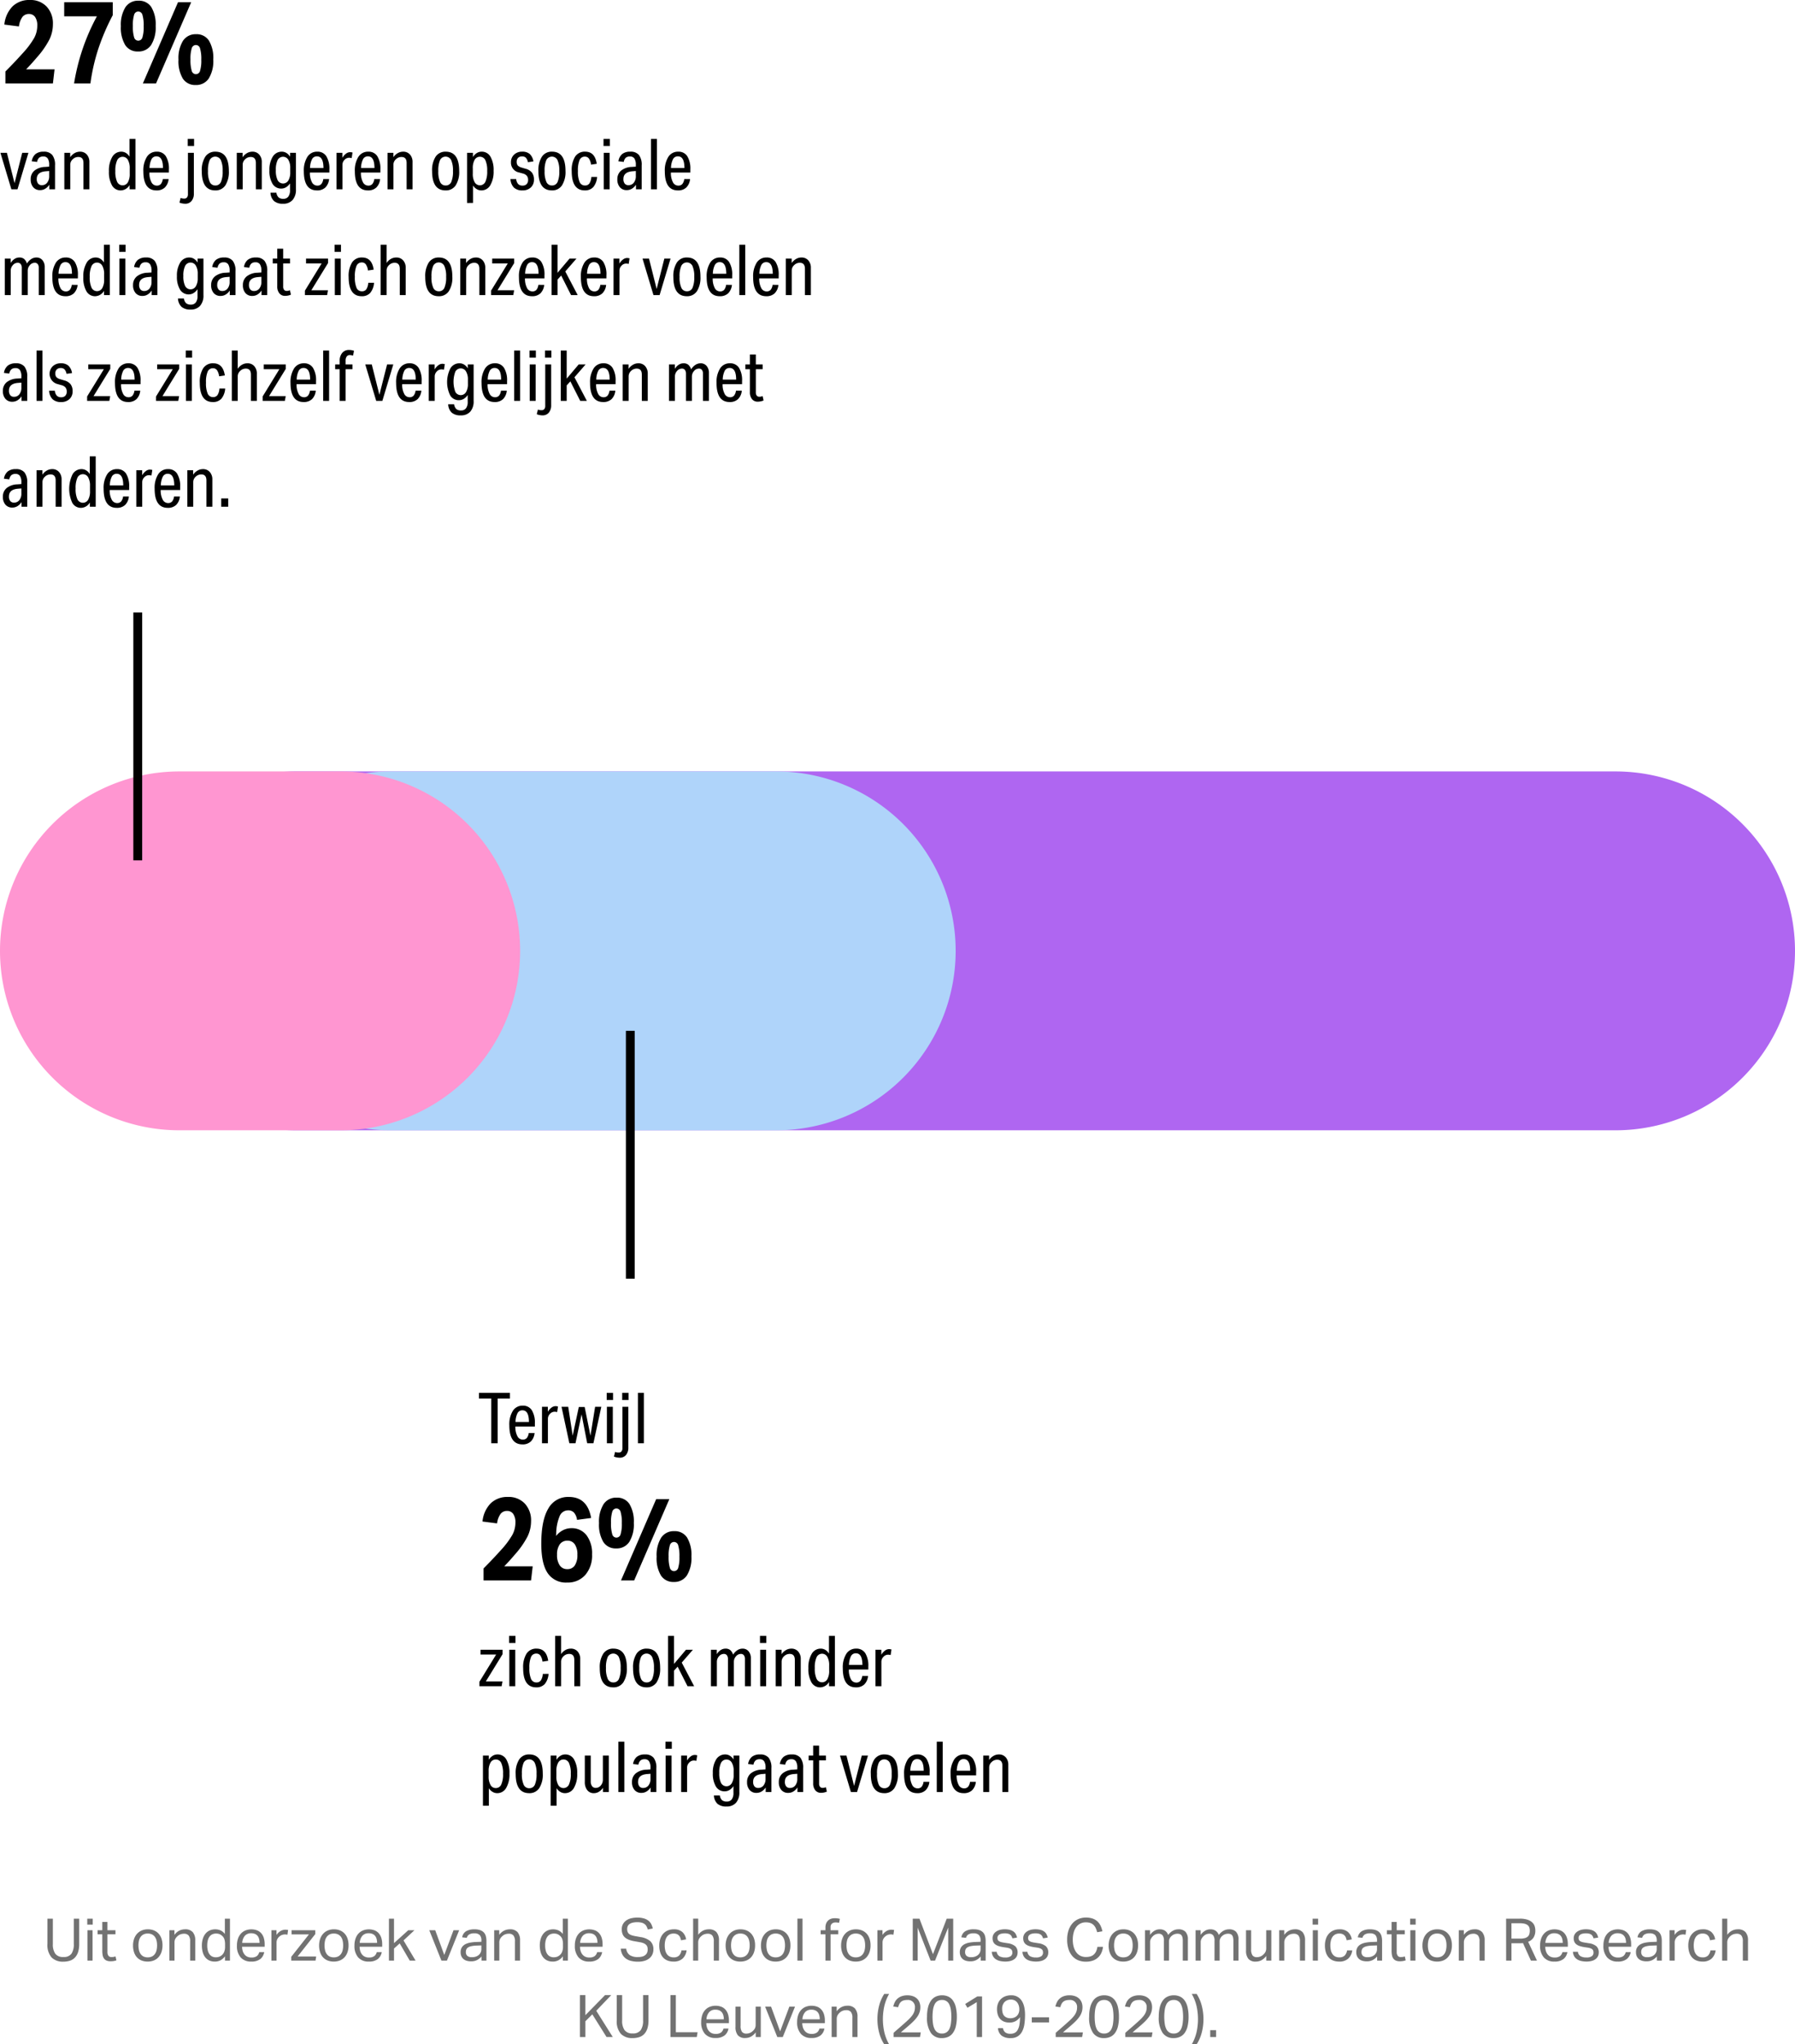 <svg xmlns="http://www.w3.org/2000/svg" xmlns:xlink="http://www.w3.org/1999/xlink" width="458" height="521.66" viewBox="0 0 458 521.66">
  <defs>
    <clipPath id="clip-path">
      <rect id="Rectangle_279" data-name="Rectangle 279" width="458" height="169.978" fill="none"/>
    </clipPath>
  </defs>
  <g id="Group_374" data-name="Group 374" transform="translate(-731 -873.7)">
    <g id="Group_316" data-name="Group 316" transform="translate(731 1030)">
      <g id="Group_315" data-name="Group 315" clip-path="url(#clip-path)">
        <path id="Path_488" data-name="Path 488" d="M93.338,156.535H430.085a45.786,45.786,0,1,0,0-91.573H93.338a45.786,45.786,0,1,0,0,91.573" transform="translate(-17.871 -24.415)" fill="#af66f1"/>
        <path id="Path_489" data-name="Path 489" d="M132.051,156.535h98.424a45.786,45.786,0,1,0,0-91.573H132.051a45.786,45.786,0,1,0,0,91.573" transform="translate(-32.421 -24.415)" fill="#afd4fa"/>
        <path id="Path_490" data-name="Path 490" d="M45.787,156.535H86.925a45.786,45.786,0,0,0,0-91.573H45.787a45.786,45.786,0,1,0,0,91.573" transform="translate(0 -24.415)" fill="#ff96d1"/>
        <path id="Line_15" data-name="Line 15" d="M1.128,63.237H-1.128V0H1.128Z" transform="translate(35.147 0)"/>
        <path id="Line_16" data-name="Line 16" d="M1.128,63.237H-1.128V0H1.128Z" transform="translate(160.826 106.741)"/>
      </g>
    </g>
    <path id="Path_693" data-name="Path 693" d="M1.38,0V-3.06Q3.6-5.28,5.76-7.68a22.035,22.035,0,0,0,2.97-3.945,6.649,6.649,0,0,0,.78-3.135,3.719,3.719,0,0,0-.555-2.2A1.83,1.83,0,0,0,7.38-17.73a2.024,2.024,0,0,0-1.665.765A5.244,5.244,0,0,0,4.83-14.55l-3.72-.48a7.706,7.706,0,0,1,2.1-4.65A6.086,6.086,0,0,1,7.62-21.3a5.637,5.637,0,0,1,4.275,1.68,6.243,6.243,0,0,1,1.605,4.5,8.941,8.941,0,0,1-.9,3.915A22.357,22.357,0,0,1,9.45-6.69Q7.95-4.92,6.66-3.6h7.26L13.5,0ZM25.23-15.45a3.478,3.478,0,0,0-.765-1.845,1.989,1.989,0,0,0-1.515-.585,2.315,2.315,0,0,0-2.145,1.455,11.8,11.8,0,0,0-.885,4.515l-.03.57A5.175,5.175,0,0,1,21.63-12.8a4.6,4.6,0,0,1,2.13-.525,4.7,4.7,0,0,1,3.885,1.785,7.658,7.658,0,0,1,1.425,4.9,7.58,7.58,0,0,1-1.725,5.235A5.9,5.9,0,0,1,22.71.54a5.58,5.58,0,0,1-4.98-2.415Q16.11-4.29,16.11-9.36q0-5.94,1.77-8.94a5.726,5.726,0,0,1,5.25-3q4.74,0,5.7,5.37ZM22.74-2.88a2.2,2.2,0,0,0,1.92-.945,4.713,4.713,0,0,0,.66-2.715,4.577,4.577,0,0,0-.66-2.67,2.148,2.148,0,0,0-1.86-.93,2.3,2.3,0,0,0-1.98.945,4.437,4.437,0,0,0-.69,2.655,4.567,4.567,0,0,0,.69,2.7A2.232,2.232,0,0,0,22.74-2.88ZM36.45,0l8.97-20.73h3.36L39.81,0ZM49.92.39a3.7,3.7,0,0,1-3.27-1.635A8.591,8.591,0,0,1,45.54-6.06,8.477,8.477,0,0,1,46.695-10.9,3.819,3.819,0,0,1,50.04-12.57a3.7,3.7,0,0,1,3.27,1.635A8.591,8.591,0,0,1,54.42-6.12a8.477,8.477,0,0,1-1.155,4.845A3.819,3.819,0,0,1,49.92.39Zm.06-2.76a1.107,1.107,0,0,0,1.065-.855A9.026,9.026,0,0,0,51.36-6.06a9.315,9.315,0,0,0-.315-2.88,1.11,1.11,0,0,0-1.065-.87,1.107,1.107,0,0,0-1.065.855A9.026,9.026,0,0,0,48.6-6.12a9.315,9.315,0,0,0,.315,2.88A1.11,1.11,0,0,0,49.98-2.37ZM35.22-8.16A3.7,3.7,0,0,1,31.95-9.8a8.591,8.591,0,0,1-1.11-4.815A8.477,8.477,0,0,1,32-19.455,3.819,3.819,0,0,1,35.34-21.12a3.7,3.7,0,0,1,3.27,1.635,8.591,8.591,0,0,1,1.11,4.815,8.477,8.477,0,0,1-1.155,4.845A3.819,3.819,0,0,1,35.22-8.16Zm.06-2.76a1.107,1.107,0,0,0,1.065-.855,9.026,9.026,0,0,0,.315-2.835,9.315,9.315,0,0,0-.315-2.88,1.11,1.11,0,0,0-1.065-.87,1.107,1.107,0,0,0-1.065.855A9.026,9.026,0,0,0,33.9-14.67a9.315,9.315,0,0,0,.315,2.88A1.11,1.11,0,0,0,35.28-10.92ZM.324,27V25.866L4.59,18.918H.612V17.694H6.228v1.134L1.962,25.776H6.21L5.994,27Zm7.632,0V17.694H9.468V27ZM7.9,15.966V14.148h1.62v1.818ZM17.964,23.85a4.529,4.529,0,0,1-.972,2.592,2.8,2.8,0,0,1-2.178.846q-3.33,0-3.33-4.914a6.509,6.509,0,0,1,.873-3.708,2.921,2.921,0,0,1,2.565-1.26q2.5,0,2.952,3.1l-1.458.216a3.464,3.464,0,0,0-.54-1.557,1.222,1.222,0,0,0-1.026-.495,1.416,1.416,0,0,0-1.359.873,6.83,6.83,0,0,0-.423,2.8,6.769,6.769,0,0,0,.432,2.808,1.445,1.445,0,0,0,1.386.882,1.3,1.3,0,0,0,1.107-.513,3.336,3.336,0,0,0,.5-1.665ZM24.534,27V20.286q0-1.53-1.314-1.53a2.01,2.01,0,0,0-1.431.594,1.842,1.842,0,0,0-.621,1.368V27H19.656V14.148h1.512V18.81a3.119,3.119,0,0,1,1.08-1.035,2.756,2.756,0,0,1,1.386-.369,2.247,2.247,0,0,1,1.755.729,2.807,2.807,0,0,1,.657,1.953V27Zm9.936.288q-3.438,0-3.438-4.914a6.371,6.371,0,0,1,.9-3.69,2.958,2.958,0,0,1,2.574-1.278q3.438,0,3.438,4.914a6.371,6.371,0,0,1-.9,3.69A2.958,2.958,0,0,1,34.47,27.288Zm.018-1.26a1.49,1.49,0,0,0,1.431-.882,6.644,6.644,0,0,0,.441-2.808,6.366,6.366,0,0,0-.459-2.781,1.584,1.584,0,0,0-2.844-.009,6.645,6.645,0,0,0-.441,2.808,6.366,6.366,0,0,0,.459,2.781A1.5,1.5,0,0,0,34.488,26.028Zm8.478,1.26q-3.438,0-3.438-4.914a6.371,6.371,0,0,1,.9-3.69A2.958,2.958,0,0,1,43,17.406q3.438,0,3.438,4.914a6.371,6.371,0,0,1-.9,3.69A2.958,2.958,0,0,1,42.966,27.288Zm.018-1.26a1.49,1.49,0,0,0,1.431-.882,6.645,6.645,0,0,0,.441-2.808,6.366,6.366,0,0,0-.459-2.781,1.584,1.584,0,0,0-2.844-.009,6.644,6.644,0,0,0-.441,2.808,6.366,6.366,0,0,0,.459,2.781A1.5,1.5,0,0,0,42.984,26.028ZM53.424,27,50.9,22.014l-.936,1.026V27H48.456V14.148h1.512v7.164l3.06-3.618h1.764L51.948,20.97,55.116,27Zm14.652,0V20.088a1.569,1.569,0,0,0-.27-.99.928.928,0,0,0-.774-.342,1.619,1.619,0,0,0-1.242.612,2.061,2.061,0,0,0-.54,1.4V27H63.738V20.088a1.569,1.569,0,0,0-.27-.99.928.928,0,0,0-.774-.342,1.619,1.619,0,0,0-1.242.612,2.061,2.061,0,0,0-.54,1.4V27H59.4V17.694h1.494v1.134a3.166,3.166,0,0,1,.99-1.053,2.231,2.231,0,0,1,1.224-.369,1.876,1.876,0,0,1,1.206.36,2.561,2.561,0,0,1,.738,1.188,3.416,3.416,0,0,1,1.071-1.134,2.4,2.4,0,0,1,1.323-.414A1.958,1.958,0,0,1,69,18.081a2.666,2.666,0,0,1,.585,1.809V27Zm3.888,0V17.694h1.512V27ZM71.91,15.966V14.148h1.62v1.818ZM80.8,27V20.286q0-1.53-1.314-1.53a2.01,2.01,0,0,0-1.431.594,1.842,1.842,0,0,0-.621,1.368V27H75.924V17.694h1.494v1.134a3.336,3.336,0,0,1,1.107-1.044,2.722,2.722,0,0,1,1.377-.378,2.247,2.247,0,0,1,1.755.729,2.807,2.807,0,0,1,.657,1.953V27Zm8.73,0V25.92A2.686,2.686,0,0,1,87.3,27.288a2.508,2.508,0,0,1-2.25-1.269,6.838,6.838,0,0,1-.792-3.609,6.825,6.825,0,0,1,.846-3.663,2.618,2.618,0,0,1,2.322-1.341,2.234,2.234,0,0,1,1.179.333,2.647,2.647,0,0,1,.909.945V14.148h1.512V27Zm.036-5.31a4.252,4.252,0,0,0-.477-2.2,1.535,1.535,0,0,0-2.736.117,6.32,6.32,0,0,0-.459,2.754,6.257,6.257,0,0,0,.459,2.745,1.543,1.543,0,0,0,2.736.117,4.2,4.2,0,0,0,.477-2.2Zm9.918,2.7a3.456,3.456,0,0,1-.963,2.16,2.984,2.984,0,0,1-2.133.738q-3.348,0-3.348-4.878a6.483,6.483,0,0,1,.9-3.681,2.878,2.878,0,0,1,2.52-1.323,2.616,2.616,0,0,1,2.313,1.152,6.029,6.029,0,0,1,.783,3.384v.792H94.59a4.981,4.981,0,0,0,.5,2.43,1.526,1.526,0,0,0,1.368.9,1.339,1.339,0,0,0,1.044-.4,2.492,2.492,0,0,0,.5-1.278Zm-1.44-2.826q0-2.97-1.656-2.97a1.367,1.367,0,0,0-1.251.711,5.192,5.192,0,0,0-.513,2.259ZM101.376,27V17.694h1.494v1.278a3.534,3.534,0,0,1,.918-1.053,1.748,1.748,0,0,1,1.044-.387,3.012,3.012,0,0,1,.63.09l-.216,1.422a2.7,2.7,0,0,0-.648-.09,1.6,1.6,0,0,0-1.188.549,1.766,1.766,0,0,0-.522,1.251V27ZM1.224,57.492v-12.8H2.718v1.08a3.014,3.014,0,0,1,.972-1.008,2.3,2.3,0,0,1,1.242-.36,2.525,2.525,0,0,1,2.259,1.278,6.784,6.784,0,0,1,.8,3.6,6.875,6.875,0,0,1-.837,3.672,2.6,2.6,0,0,1-2.313,1.332,2.251,2.251,0,0,1-1.179-.342,2.767,2.767,0,0,1-.927-.918v4.464ZM2.682,50a4.252,4.252,0,0,0,.477,2.2,1.492,1.492,0,0,0,1.341.783,1.484,1.484,0,0,0,1.395-.9,6.32,6.32,0,0,0,.459-2.754,6.257,6.257,0,0,0-.459-2.745A1.485,1.485,0,0,0,4.5,45.7a1.5,1.5,0,0,0-1.341.774,4.2,4.2,0,0,0-.477,2.2Zm10.332,4.284q-3.438,0-3.438-4.914a6.371,6.371,0,0,1,.9-3.69,2.958,2.958,0,0,1,2.574-1.278q3.438,0,3.438,4.914a6.371,6.371,0,0,1-.9,3.69A2.958,2.958,0,0,1,13.014,54.288Zm.018-1.26a1.49,1.49,0,0,0,1.431-.882,6.645,6.645,0,0,0,.441-2.808,6.366,6.366,0,0,0-.459-2.781,1.584,1.584,0,0,0-2.844-.009,6.645,6.645,0,0,0-.441,2.808,6.366,6.366,0,0,0,.459,2.781A1.5,1.5,0,0,0,13.032,53.028ZM18.5,57.492v-12.8H20v1.08a3.014,3.014,0,0,1,.972-1.008,2.3,2.3,0,0,1,1.242-.36,2.525,2.525,0,0,1,2.259,1.278,6.784,6.784,0,0,1,.8,3.6,6.875,6.875,0,0,1-.837,3.672,2.6,2.6,0,0,1-2.313,1.332,2.251,2.251,0,0,1-1.179-.342,2.767,2.767,0,0,1-.927-.918v4.464ZM19.962,50a4.252,4.252,0,0,0,.477,2.2,1.535,1.535,0,0,0,2.736-.117,6.32,6.32,0,0,0,.459-2.754,6.257,6.257,0,0,0-.459-2.745,1.543,1.543,0,0,0-2.736-.117,4.2,4.2,0,0,0-.477,2.2Zm11.88,4V52.92a3.243,3.243,0,0,1-1.035,1.008,2.438,2.438,0,0,1-1.269.36,2.063,2.063,0,0,1-1.7-.774,3.242,3.242,0,0,1-.621-2.088V44.694h1.512V51.21a2.111,2.111,0,0,0,.333,1.287,1.133,1.133,0,0,0,.963.441,1.627,1.627,0,0,0,1.269-.612,2.2,2.2,0,0,0,.531-1.494V44.694h1.512V54Zm3.942,0V41.148H37.3V54Zm8.226,0V52.83a3.2,3.2,0,0,1-1.053,1.035,2.517,2.517,0,0,1-1.287.351,2.227,2.227,0,0,1-1.764-.738,2.949,2.949,0,0,1-.648-2.016,2.778,2.778,0,0,1,.954-2.223,4.575,4.575,0,0,1,2.718-.945l1.044-.072V47.79a2.932,2.932,0,0,0-.36-1.638,1.281,1.281,0,0,0-1.134-.522,1.576,1.576,0,0,0-1.071.324,1.842,1.842,0,0,0-.513,1.062l-1.368-.162A2.975,2.975,0,0,1,40.5,45a3.221,3.221,0,0,1,2.07-.594,2.692,2.692,0,0,1,2.2.846,4.1,4.1,0,0,1,.7,2.646V54Zm-.036-4.662-.918.072q-2.25.2-2.25,1.962a1.817,1.817,0,0,0,.333,1.179,1.175,1.175,0,0,0,.963.405,1.656,1.656,0,0,0,1.359-.639,2.608,2.608,0,0,0,.513-1.683ZM47.844,54V44.694h1.512V54ZM47.79,42.966V41.148h1.62v1.818ZM51.8,54V44.694H53.3v1.278a3.534,3.534,0,0,1,.918-1.053,1.748,1.748,0,0,1,1.044-.387,3.012,3.012,0,0,1,.63.09l-.216,1.422a2.7,2.7,0,0,0-.648-.09,1.6,1.6,0,0,0-1.188.549,1.766,1.766,0,0,0-.522,1.251V54Zm13.338-1.512a3.162,3.162,0,0,1-1.008.99,2.328,2.328,0,0,1-1.206.342,2.533,2.533,0,0,1-2.25-1.215,6.263,6.263,0,0,1-.792-3.429,6.263,6.263,0,0,1,.846-3.492,2.645,2.645,0,0,1,2.322-1.278,2.234,2.234,0,0,1,1.179.333,2.752,2.752,0,0,1,.927.963V44.694h1.494V54a3.966,3.966,0,0,1-.855,2.736,3.105,3.105,0,0,1-2.439.954A3.364,3.364,0,0,1,61.065,57a3.084,3.084,0,0,1-.909-2.133h1.512a2.075,2.075,0,0,0,.567,1.215,1.813,1.813,0,0,0,1.215.351,1.487,1.487,0,0,0,1.26-.567,2.647,2.647,0,0,0,.432-1.629Zm.054-3.906a3.936,3.936,0,0,0-.486-2.106,1.558,1.558,0,0,0-2.727.063,5.577,5.577,0,0,0-.459,2.583,5.526,5.526,0,0,0,.459,2.565,1.562,1.562,0,0,0,2.727.072,3.888,3.888,0,0,0,.486-2.1ZM73.368,54V52.83a3.2,3.2,0,0,1-1.053,1.035,2.517,2.517,0,0,1-1.287.351,2.227,2.227,0,0,1-1.764-.738,2.949,2.949,0,0,1-.648-2.016,2.778,2.778,0,0,1,.954-2.223,4.575,4.575,0,0,1,2.718-.945l1.044-.072V47.79a2.932,2.932,0,0,0-.36-1.638,1.281,1.281,0,0,0-1.134-.522,1.576,1.576,0,0,0-1.071.324,1.842,1.842,0,0,0-.513,1.062l-1.368-.162A2.974,2.974,0,0,1,69.858,45a3.221,3.221,0,0,1,2.07-.594,2.692,2.692,0,0,1,2.2.846,4.1,4.1,0,0,1,.7,2.646V54Zm-.036-4.662-.918.072q-2.25.2-2.25,1.962a1.817,1.817,0,0,0,.333,1.179,1.175,1.175,0,0,0,.963.405,1.656,1.656,0,0,0,1.359-.639,2.608,2.608,0,0,0,.513-1.683ZM81.468,54V52.83a3.2,3.2,0,0,1-1.053,1.035,2.517,2.517,0,0,1-1.287.351,2.227,2.227,0,0,1-1.764-.738,2.949,2.949,0,0,1-.648-2.016,2.778,2.778,0,0,1,.954-2.223,4.575,4.575,0,0,1,2.718-.945l1.044-.072V47.79a2.932,2.932,0,0,0-.36-1.638,1.281,1.281,0,0,0-1.134-.522,1.576,1.576,0,0,0-1.071.324,1.842,1.842,0,0,0-.513,1.062l-1.368-.162A2.974,2.974,0,0,1,77.958,45a3.221,3.221,0,0,1,2.07-.594,2.692,2.692,0,0,1,2.2.846,4.1,4.1,0,0,1,.7,2.646V54Zm-.036-4.662-.918.072q-2.25.2-2.25,1.962a1.817,1.817,0,0,0,.333,1.179,1.175,1.175,0,0,0,.963.405,1.656,1.656,0,0,0,1.359-.639,2.608,2.608,0,0,0,.513-1.683Zm7.542,4.554A3.919,3.919,0,0,1,87.5,54.2a1.819,1.819,0,0,1-1.476-.648,2.731,2.731,0,0,1-.54-1.8V45.918H84.33V44.694h1.152V42.156h1.512v2.538H88.74v1.224H86.994V51.84a1.253,1.253,0,0,0,.234.81.789.789,0,0,0,.648.288,1.943,1.943,0,0,0,.846-.18ZM95.112,54l-2.79-9.306h1.656l1.944,7.74,1.962-7.74h1.584L96.678,54Zm8.514.288q-3.438,0-3.438-4.914a6.371,6.371,0,0,1,.9-3.69,2.958,2.958,0,0,1,2.574-1.278q3.438,0,3.438,4.914a6.371,6.371,0,0,1-.9,3.69A2.958,2.958,0,0,1,103.626,54.288Zm.018-1.26a1.49,1.49,0,0,0,1.431-.882,6.645,6.645,0,0,0,.441-2.808,6.366,6.366,0,0,0-.459-2.781,1.584,1.584,0,0,0-2.844-.009,6.645,6.645,0,0,0-.441,2.808,6.366,6.366,0,0,0,.459,2.781A1.5,1.5,0,0,0,103.644,53.028Zm11.484-1.638a3.456,3.456,0,0,1-.963,2.16,2.984,2.984,0,0,1-2.133.738q-3.348,0-3.348-4.878a6.483,6.483,0,0,1,.9-3.681,2.878,2.878,0,0,1,2.52-1.323,2.616,2.616,0,0,1,2.313,1.152,6.029,6.029,0,0,1,.783,3.384v.792h-4.968a4.981,4.981,0,0,0,.5,2.43,1.526,1.526,0,0,0,1.368.9,1.339,1.339,0,0,0,1.044-.4,2.492,2.492,0,0,0,.5-1.278Zm-1.44-2.826q0-2.97-1.656-2.97a1.367,1.367,0,0,0-1.251.711,5.192,5.192,0,0,0-.513,2.259ZM117.018,54V41.148h1.512V54Zm9.972-2.61a3.456,3.456,0,0,1-.963,2.16,2.984,2.984,0,0,1-2.133.738q-3.348,0-3.348-4.878a6.483,6.483,0,0,1,.9-3.681,2.878,2.878,0,0,1,2.52-1.323,2.616,2.616,0,0,1,2.313,1.152,6.029,6.029,0,0,1,.783,3.384v.792h-4.968a4.981,4.981,0,0,0,.5,2.43,1.526,1.526,0,0,0,1.368.9,1.339,1.339,0,0,0,1.044-.4,2.492,2.492,0,0,0,.5-1.278Zm-1.44-2.826q0-2.97-1.656-2.97a1.367,1.367,0,0,0-1.251.711,5.192,5.192,0,0,0-.513,2.259ZM133.758,54V47.286q0-1.53-1.314-1.53a2.01,2.01,0,0,0-1.431.594,1.842,1.842,0,0,0-.621,1.368V54H128.88V44.694h1.494v1.134a3.336,3.336,0,0,1,1.107-1.044,2.722,2.722,0,0,1,1.377-.378,2.247,2.247,0,0,1,1.755.729,2.807,2.807,0,0,1,.657,1.953V54Z" transform="translate(853 1276.978)"/>
    <path id="Path_691" data-name="Path 691" d="M1.38,0V-3.06Q3.6-5.28,5.76-7.68a22.035,22.035,0,0,0,2.97-3.945,6.649,6.649,0,0,0,.78-3.135,3.719,3.719,0,0,0-.555-2.2A1.83,1.83,0,0,0,7.38-17.73a2.024,2.024,0,0,0-1.665.765A5.244,5.244,0,0,0,4.83-14.55l-3.72-.48a7.706,7.706,0,0,1,2.1-4.65A6.086,6.086,0,0,1,7.62-21.3a5.637,5.637,0,0,1,4.275,1.68,6.243,6.243,0,0,1,1.605,4.5,8.941,8.941,0,0,1-.9,3.915A22.357,22.357,0,0,1,9.45-6.69Q7.95-4.92,6.66-3.6h7.26L13.5,0ZM18.9,0a53.83,53.83,0,0,1,5.82-17.13H16.38v-3.6H28.77v3.3a56.872,56.872,0,0,0-3.69,8.61A49.715,49.715,0,0,0,23.07,0ZM36.45,0l8.97-20.73h3.36L39.81,0ZM49.92.39a3.7,3.7,0,0,1-3.27-1.635A8.591,8.591,0,0,1,45.54-6.06,8.477,8.477,0,0,1,46.695-10.9,3.819,3.819,0,0,1,50.04-12.57a3.7,3.7,0,0,1,3.27,1.635A8.591,8.591,0,0,1,54.42-6.12a8.477,8.477,0,0,1-1.155,4.845A3.819,3.819,0,0,1,49.92.39Zm.06-2.76a1.107,1.107,0,0,0,1.065-.855A9.026,9.026,0,0,0,51.36-6.06a9.315,9.315,0,0,0-.315-2.88,1.11,1.11,0,0,0-1.065-.87,1.107,1.107,0,0,0-1.065.855A9.026,9.026,0,0,0,48.6-6.12a9.315,9.315,0,0,0,.315,2.88A1.11,1.11,0,0,0,49.98-2.37ZM35.22-8.16A3.7,3.7,0,0,1,31.95-9.8a8.591,8.591,0,0,1-1.11-4.815A8.477,8.477,0,0,1,32-19.455,3.819,3.819,0,0,1,35.34-21.12a3.7,3.7,0,0,1,3.27,1.635,8.591,8.591,0,0,1,1.11,4.815,8.477,8.477,0,0,1-1.155,4.845A3.819,3.819,0,0,1,35.22-8.16Zm.06-2.76a1.107,1.107,0,0,0,1.065-.855,9.026,9.026,0,0,0,.315-2.835,9.315,9.315,0,0,0-.315-2.88,1.11,1.11,0,0,0-1.065-.87,1.107,1.107,0,0,0-1.065.855A9.026,9.026,0,0,0,33.9-14.67a9.315,9.315,0,0,0,.315,2.88A1.11,1.11,0,0,0,35.28-10.92ZM2.9,27,.108,17.694H1.764l1.944,7.74,1.962-7.74H7.254L4.464,27Zm9.684,0V25.83a3.2,3.2,0,0,1-1.053,1.035,2.517,2.517,0,0,1-1.287.351,2.227,2.227,0,0,1-1.764-.738,2.949,2.949,0,0,1-.648-2.016,2.778,2.778,0,0,1,.954-2.223,4.575,4.575,0,0,1,2.718-.945l1.044-.072V20.79a2.932,2.932,0,0,0-.36-1.638,1.281,1.281,0,0,0-1.134-.522,1.576,1.576,0,0,0-1.071.324,1.842,1.842,0,0,0-.513,1.062L8.1,19.854A2.975,2.975,0,0,1,9.072,18a3.221,3.221,0,0,1,2.07-.594,2.692,2.692,0,0,1,2.2.846,4.1,4.1,0,0,1,.7,2.646V27Zm-.036-4.662-.918.072q-2.25.2-2.25,1.962a1.817,1.817,0,0,0,.333,1.179,1.175,1.175,0,0,0,.963.4,1.656,1.656,0,0,0,1.359-.639,2.608,2.608,0,0,0,.513-1.683ZM21.294,27V20.286q0-1.53-1.314-1.53a2.01,2.01,0,0,0-1.431.594,1.842,1.842,0,0,0-.621,1.368V27H16.416V17.694H17.91v1.134a3.336,3.336,0,0,1,1.107-1.044,2.722,2.722,0,0,1,1.377-.378,2.247,2.247,0,0,1,1.755.729,2.807,2.807,0,0,1,.657,1.953V27Zm11.772,0V25.92a2.686,2.686,0,0,1-2.232,1.368,2.508,2.508,0,0,1-2.25-1.269,6.838,6.838,0,0,1-.792-3.609,6.825,6.825,0,0,1,.846-3.663,2.618,2.618,0,0,1,2.322-1.341,2.234,2.234,0,0,1,1.179.333,2.647,2.647,0,0,1,.909.945V14.148H34.56V27Zm.036-5.31a4.252,4.252,0,0,0-.477-2.2,1.535,1.535,0,0,0-2.736.117,6.32,6.32,0,0,0-.459,2.754,6.257,6.257,0,0,0,.459,2.745,1.543,1.543,0,0,0,2.736.117,4.2,4.2,0,0,0,.477-2.2Zm9.918,2.7a3.456,3.456,0,0,1-.963,2.16,2.984,2.984,0,0,1-2.133.738q-3.348,0-3.348-4.878a6.483,6.483,0,0,1,.9-3.681A2.878,2.878,0,0,1,40,17.406a2.616,2.616,0,0,1,2.313,1.152,6.029,6.029,0,0,1,.783,3.384v.792H38.124a4.981,4.981,0,0,0,.5,2.43,1.526,1.526,0,0,0,1.368.9,1.339,1.339,0,0,0,1.044-.4,2.492,2.492,0,0,0,.5-1.278Zm-1.44-2.826q0-2.97-1.656-2.97a1.367,1.367,0,0,0-1.251.711,5.192,5.192,0,0,0-.513,2.259Zm6.372-3.87h1.512V28.08a2.859,2.859,0,0,1-.594,1.908,2.01,2.01,0,0,1-1.62.7,3.99,3.99,0,0,1-1.458-.288l.288-1.188a2.464,2.464,0,0,0,.936.162.856.856,0,0,0,.693-.288,1.251,1.251,0,0,0,.243-.828ZM47.9,15.966V14.148h1.62v1.818Zm7.02,11.322q-3.438,0-3.438-4.914a6.371,6.371,0,0,1,.9-3.69,2.958,2.958,0,0,1,2.574-1.278q3.438,0,3.438,4.914a6.371,6.371,0,0,1-.9,3.69A2.958,2.958,0,0,1,54.918,27.288Zm.018-1.26a1.49,1.49,0,0,0,1.431-.882,6.645,6.645,0,0,0,.441-2.808,6.366,6.366,0,0,0-.459-2.781,1.584,1.584,0,0,0-2.844-.009,6.644,6.644,0,0,0-.441,2.808,6.366,6.366,0,0,0,.459,2.781A1.5,1.5,0,0,0,54.936,26.028ZM65.286,27V20.286q0-1.53-1.314-1.53a2.01,2.01,0,0,0-1.431.594,1.842,1.842,0,0,0-.621,1.368V27H60.408V17.694H61.9v1.134a3.336,3.336,0,0,1,1.107-1.044,2.722,2.722,0,0,1,1.377-.378,2.247,2.247,0,0,1,1.755.729,2.807,2.807,0,0,1,.657,1.953V27ZM74,25.488a3.162,3.162,0,0,1-1.008.99,2.328,2.328,0,0,1-1.206.342,2.533,2.533,0,0,1-2.25-1.215,6.263,6.263,0,0,1-.792-3.429,6.263,6.263,0,0,1,.846-3.492,2.645,2.645,0,0,1,2.322-1.278,2.234,2.234,0,0,1,1.179.333,2.752,2.752,0,0,1,.927.963V17.694H75.51V27a3.966,3.966,0,0,1-.855,2.736,3.105,3.105,0,0,1-2.439.954A3.364,3.364,0,0,1,69.921,30a3.084,3.084,0,0,1-.909-2.133h1.512a2.075,2.075,0,0,0,.567,1.215,1.813,1.813,0,0,0,1.215.351,1.487,1.487,0,0,0,1.26-.567A2.647,2.647,0,0,0,74,27.234Zm.054-3.906a3.936,3.936,0,0,0-.486-2.106,1.558,1.558,0,0,0-2.727.063,5.577,5.577,0,0,0-.459,2.583,5.526,5.526,0,0,0,.459,2.565,1.562,1.562,0,0,0,2.727.072,3.888,3.888,0,0,0,.486-2.1ZM83.97,24.39a3.456,3.456,0,0,1-.963,2.16,2.984,2.984,0,0,1-2.133.738q-3.348,0-3.348-4.878a6.483,6.483,0,0,1,.9-3.681,2.878,2.878,0,0,1,2.52-1.323,2.616,2.616,0,0,1,2.313,1.152,6.029,6.029,0,0,1,.783,3.384v.792H79.074a4.981,4.981,0,0,0,.5,2.43,1.526,1.526,0,0,0,1.368.9,1.339,1.339,0,0,0,1.044-.4,2.492,2.492,0,0,0,.5-1.278Zm-1.44-2.826q0-2.97-1.656-2.97a1.367,1.367,0,0,0-1.251.711,5.192,5.192,0,0,0-.513,2.259ZM85.86,27V17.694h1.494v1.278a3.534,3.534,0,0,1,.918-1.053,1.748,1.748,0,0,1,1.044-.387,3.012,3.012,0,0,1,.63.09l-.216,1.422a2.7,2.7,0,0,0-.648-.09,1.6,1.6,0,0,0-1.188.549,1.766,1.766,0,0,0-.522,1.251V27Zm11.124-2.61a3.456,3.456,0,0,1-.963,2.16,2.984,2.984,0,0,1-2.133.738q-3.348,0-3.348-4.878a6.483,6.483,0,0,1,.9-3.681,2.878,2.878,0,0,1,2.52-1.323,2.616,2.616,0,0,1,2.313,1.152,6.029,6.029,0,0,1,.783,3.384v.792H92.088a4.981,4.981,0,0,0,.5,2.43,1.526,1.526,0,0,0,1.368.9,1.339,1.339,0,0,0,1.044-.4,2.492,2.492,0,0,0,.5-1.278Zm-1.44-2.826q0-2.97-1.656-2.97a1.367,1.367,0,0,0-1.251.711,5.192,5.192,0,0,0-.513,2.259ZM103.752,27V20.286q0-1.53-1.314-1.53a2.01,2.01,0,0,0-1.431.594,1.842,1.842,0,0,0-.621,1.368V27H98.874V17.694h1.494v1.134a3.336,3.336,0,0,1,1.107-1.044,2.722,2.722,0,0,1,1.377-.378,2.247,2.247,0,0,1,1.755.729,2.807,2.807,0,0,1,.657,1.953V27Zm9.936.288q-3.438,0-3.438-4.914a6.371,6.371,0,0,1,.9-3.69,2.958,2.958,0,0,1,2.574-1.278q3.438,0,3.438,4.914a6.371,6.371,0,0,1-.9,3.69A2.958,2.958,0,0,1,113.688,27.288Zm.018-1.26a1.49,1.49,0,0,0,1.431-.882,6.645,6.645,0,0,0,.441-2.808,6.366,6.366,0,0,0-.459-2.781,1.584,1.584,0,0,0-2.844-.009,6.645,6.645,0,0,0-.441,2.808,6.366,6.366,0,0,0,.459,2.781A1.5,1.5,0,0,0,113.706,26.028Zm5.472,4.464v-12.8h1.494v1.08a3.014,3.014,0,0,1,.972-1.008,2.3,2.3,0,0,1,1.242-.36,2.525,2.525,0,0,1,2.259,1.278,6.784,6.784,0,0,1,.8,3.6,6.875,6.875,0,0,1-.837,3.672,2.6,2.6,0,0,1-2.313,1.332,2.251,2.251,0,0,1-1.179-.342,2.767,2.767,0,0,1-.927-.918v4.464ZM120.636,23a4.252,4.252,0,0,0,.477,2.2,1.535,1.535,0,0,0,2.736-.117,6.32,6.32,0,0,0,.459-2.754,6.257,6.257,0,0,0-.459-2.745,1.543,1.543,0,0,0-2.736-.117,4.2,4.2,0,0,0-.477,2.2Zm11.826-.288a2.531,2.531,0,0,1-2.088-2.61,2.554,2.554,0,0,1,.8-1.944,2.906,2.906,0,0,1,2.079-.756,2.816,2.816,0,0,1,1.908.594,3.238,3.238,0,0,1,.936,1.89l-1.4.2a2.281,2.281,0,0,0-.522-1.143,1.336,1.336,0,0,0-.972-.333,1.369,1.369,0,0,0-1,.36,1.344,1.344,0,0,0-.369,1.008,1.421,1.421,0,0,0,.27.945,2.228,2.228,0,0,0,1.026.549l.972.288a3.054,3.054,0,0,1,1.629.99,2.846,2.846,0,0,1,.513,1.782,2.619,2.619,0,0,1-.8,2,2.98,2.98,0,0,1-2.133.756,3.038,3.038,0,0,1-2.178-.72,3.287,3.287,0,0,1-.882-2.178h1.458a2.16,2.16,0,0,0,.5,1.269,1.49,1.49,0,0,0,1.116.4,1.4,1.4,0,0,0,1.053-.378,1.456,1.456,0,0,0,.369-1.062,1.626,1.626,0,0,0-.324-1.062,2,2,0,0,0-1.062-.594Zm8.352,4.572q-3.438,0-3.438-4.914a6.371,6.371,0,0,1,.9-3.69,2.958,2.958,0,0,1,2.574-1.278q3.438,0,3.438,4.914a6.371,6.371,0,0,1-.9,3.69A2.958,2.958,0,0,1,140.814,27.288Zm.018-1.26a1.49,1.49,0,0,0,1.431-.882,6.645,6.645,0,0,0,.441-2.808,6.366,6.366,0,0,0-.459-2.781,1.584,1.584,0,0,0-2.844-.009,6.645,6.645,0,0,0-.441,2.808,6.366,6.366,0,0,0,.459,2.781A1.5,1.5,0,0,0,140.832,26.028Zm11.52-2.178a4.529,4.529,0,0,1-.972,2.592,2.8,2.8,0,0,1-2.178.846q-3.33,0-3.33-4.914a6.51,6.51,0,0,1,.873-3.708,2.921,2.921,0,0,1,2.565-1.26q2.5,0,2.952,3.1l-1.458.216a3.464,3.464,0,0,0-.54-1.557,1.222,1.222,0,0,0-1.026-.495,1.416,1.416,0,0,0-1.359.873,6.83,6.83,0,0,0-.423,2.8,6.769,6.769,0,0,0,.432,2.808,1.445,1.445,0,0,0,1.386.882,1.3,1.3,0,0,0,1.107-.513,3.336,3.336,0,0,0,.5-1.665ZM154.044,27V17.694h1.512V27Zm-.054-11.034V14.148h1.62v1.818ZM162.27,27V25.83a3.2,3.2,0,0,1-1.053,1.035,2.517,2.517,0,0,1-1.287.351,2.227,2.227,0,0,1-1.764-.738,2.949,2.949,0,0,1-.648-2.016,2.778,2.778,0,0,1,.954-2.223,4.575,4.575,0,0,1,2.718-.945l1.044-.072V20.79a2.932,2.932,0,0,0-.36-1.638,1.281,1.281,0,0,0-1.134-.522,1.576,1.576,0,0,0-1.071.324,1.842,1.842,0,0,0-.513,1.062l-1.368-.162A2.975,2.975,0,0,1,158.76,18a3.221,3.221,0,0,1,2.07-.594,2.692,2.692,0,0,1,2.2.846,4.1,4.1,0,0,1,.7,2.646V27Zm-.036-4.662-.918.072q-2.25.2-2.25,1.962a1.817,1.817,0,0,0,.333,1.179,1.175,1.175,0,0,0,.963.4,1.656,1.656,0,0,0,1.359-.639,2.608,2.608,0,0,0,.513-1.683ZM166.1,27V14.148h1.512V27Zm9.972-2.61a3.455,3.455,0,0,1-.963,2.16,2.984,2.984,0,0,1-2.133.738q-3.348,0-3.348-4.878a6.483,6.483,0,0,1,.9-3.681,2.878,2.878,0,0,1,2.52-1.323,2.616,2.616,0,0,1,2.313,1.152,6.029,6.029,0,0,1,.783,3.384v.792H171.18a4.981,4.981,0,0,0,.5,2.43,1.526,1.526,0,0,0,1.368.9,1.339,1.339,0,0,0,1.044-.4,2.492,2.492,0,0,0,.5-1.278Zm-1.44-2.826q0-2.97-1.656-2.97a1.367,1.367,0,0,0-1.251.711,5.192,5.192,0,0,0-.513,2.259ZM9.9,54V47.088a1.569,1.569,0,0,0-.27-.99.928.928,0,0,0-.774-.342,1.619,1.619,0,0,0-1.242.612,2.061,2.061,0,0,0-.54,1.4V54H5.562V47.088a1.569,1.569,0,0,0-.27-.99.928.928,0,0,0-.774-.342,1.619,1.619,0,0,0-1.242.612,2.061,2.061,0,0,0-.54,1.4V54H1.224V44.694H2.718v1.134a3.166,3.166,0,0,1,.99-1.053,2.231,2.231,0,0,1,1.224-.369,1.876,1.876,0,0,1,1.206.36,2.561,2.561,0,0,1,.738,1.188A3.416,3.416,0,0,1,7.947,44.82a2.4,2.4,0,0,1,1.323-.414,1.958,1.958,0,0,1,1.557.675,2.666,2.666,0,0,1,.585,1.809V54Zm9.9-2.61a3.456,3.456,0,0,1-.963,2.16,2.984,2.984,0,0,1-2.133.738q-3.348,0-3.348-4.878a6.483,6.483,0,0,1,.9-3.681,2.878,2.878,0,0,1,2.52-1.323,2.616,2.616,0,0,1,2.313,1.152,6.029,6.029,0,0,1,.783,3.384v.792H14.9a4.981,4.981,0,0,0,.5,2.43,1.526,1.526,0,0,0,1.368.9,1.339,1.339,0,0,0,1.044-.4,2.492,2.492,0,0,0,.5-1.278Zm-1.44-2.826q0-2.97-1.656-2.97a1.367,1.367,0,0,0-1.251.711,5.192,5.192,0,0,0-.513,2.259ZM26.532,54V52.92A2.686,2.686,0,0,1,24.3,54.288a2.508,2.508,0,0,1-2.25-1.269,6.838,6.838,0,0,1-.792-3.609,6.825,6.825,0,0,1,.846-3.663,2.618,2.618,0,0,1,2.322-1.341,2.234,2.234,0,0,1,1.179.333,2.647,2.647,0,0,1,.909.945V41.148h1.512V54Zm.036-5.31a4.252,4.252,0,0,0-.477-2.2,1.535,1.535,0,0,0-2.736.117,6.32,6.32,0,0,0-.459,2.754,6.257,6.257,0,0,0,.459,2.745,1.543,1.543,0,0,0,2.736.117,4.2,4.2,0,0,0,.477-2.2ZM30.474,54V44.694h1.512V54ZM30.42,42.966V41.148h1.62v1.818ZM38.7,54V52.83a3.2,3.2,0,0,1-1.053,1.035,2.517,2.517,0,0,1-1.287.351,2.227,2.227,0,0,1-1.764-.738,2.949,2.949,0,0,1-.648-2.016,2.778,2.778,0,0,1,.954-2.223,4.575,4.575,0,0,1,2.718-.945l1.044-.072V47.79a2.932,2.932,0,0,0-.36-1.638,1.281,1.281,0,0,0-1.134-.522,1.576,1.576,0,0,0-1.071.324,1.842,1.842,0,0,0-.513,1.062l-1.368-.162A2.975,2.975,0,0,1,35.19,45a3.221,3.221,0,0,1,2.07-.594,2.692,2.692,0,0,1,2.2.846,4.1,4.1,0,0,1,.7,2.646V54Zm-.036-4.662-.918.072q-2.25.2-2.25,1.962a1.817,1.817,0,0,0,.333,1.179,1.175,1.175,0,0,0,.963.405,1.656,1.656,0,0,0,1.359-.639,2.608,2.608,0,0,0,.513-1.683ZM50.4,52.488a3.162,3.162,0,0,1-1.008.99,2.328,2.328,0,0,1-1.206.342,2.533,2.533,0,0,1-2.25-1.215,6.263,6.263,0,0,1-.792-3.429,6.263,6.263,0,0,1,.846-3.492,2.645,2.645,0,0,1,2.322-1.278,2.234,2.234,0,0,1,1.179.333,2.752,2.752,0,0,1,.927.963V44.694h1.494V54a3.966,3.966,0,0,1-.855,2.736,3.105,3.105,0,0,1-2.439.954A3.364,3.364,0,0,1,46.323,57a3.084,3.084,0,0,1-.909-2.133h1.512a2.075,2.075,0,0,0,.567,1.215,1.813,1.813,0,0,0,1.215.351,1.487,1.487,0,0,0,1.26-.567,2.647,2.647,0,0,0,.432-1.629Zm.054-3.906a3.936,3.936,0,0,0-.486-2.106,1.558,1.558,0,0,0-2.727.063,5.577,5.577,0,0,0-.459,2.583,5.526,5.526,0,0,0,.459,2.565,1.562,1.562,0,0,0,2.727.072,3.888,3.888,0,0,0,.486-2.1ZM58.626,54V52.83a3.2,3.2,0,0,1-1.053,1.035,2.517,2.517,0,0,1-1.287.351,2.227,2.227,0,0,1-1.764-.738,2.949,2.949,0,0,1-.648-2.016,2.778,2.778,0,0,1,.954-2.223,4.575,4.575,0,0,1,2.718-.945l1.044-.072V47.79a2.932,2.932,0,0,0-.36-1.638A1.281,1.281,0,0,0,57.1,45.63a1.576,1.576,0,0,0-1.071.324,1.842,1.842,0,0,0-.513,1.062l-1.368-.162A2.975,2.975,0,0,1,55.116,45a3.221,3.221,0,0,1,2.07-.594,2.692,2.692,0,0,1,2.2.846,4.1,4.1,0,0,1,.7,2.646V54Zm-.036-4.662-.918.072q-2.25.2-2.25,1.962a1.817,1.817,0,0,0,.333,1.179,1.175,1.175,0,0,0,.963.405,1.656,1.656,0,0,0,1.359-.639,2.608,2.608,0,0,0,.513-1.683ZM66.726,54V52.83a3.2,3.2,0,0,1-1.053,1.035,2.517,2.517,0,0,1-1.287.351,2.227,2.227,0,0,1-1.764-.738,2.949,2.949,0,0,1-.648-2.016,2.778,2.778,0,0,1,.954-2.223,4.575,4.575,0,0,1,2.718-.945l1.044-.072V47.79a2.932,2.932,0,0,0-.36-1.638A1.281,1.281,0,0,0,65.2,45.63a1.576,1.576,0,0,0-1.071.324,1.842,1.842,0,0,0-.513,1.062l-1.368-.162A2.975,2.975,0,0,1,63.216,45a3.221,3.221,0,0,1,2.07-.594,2.692,2.692,0,0,1,2.2.846,4.1,4.1,0,0,1,.7,2.646V54Zm-.036-4.662-.918.072q-2.25.2-2.25,1.962a1.817,1.817,0,0,0,.333,1.179,1.175,1.175,0,0,0,.963.405,1.656,1.656,0,0,0,1.359-.639,2.608,2.608,0,0,0,.513-1.683Zm7.542,4.554a3.919,3.919,0,0,1-1.476.306,1.819,1.819,0,0,1-1.476-.648,2.731,2.731,0,0,1-.54-1.8V45.918H69.588V44.694H70.74V42.156h1.512v2.538H74v1.224H72.252V51.84a1.253,1.253,0,0,0,.234.81.789.789,0,0,0,.648.288,1.943,1.943,0,0,0,.846-.18ZM77.8,54V52.866l4.266-6.948H78.084V44.694H83.7v1.134l-4.266,6.948h4.248L83.466,54Zm7.632,0V44.694H86.94V54Zm-.054-11.034V41.148h1.62v1.818ZM95.436,50.85a4.53,4.53,0,0,1-.972,2.592,2.8,2.8,0,0,1-2.178.846q-3.33,0-3.33-4.914a6.509,6.509,0,0,1,.873-3.708,2.921,2.921,0,0,1,2.565-1.26q2.5,0,2.952,3.1l-1.458.216a3.464,3.464,0,0,0-.54-1.557,1.222,1.222,0,0,0-1.026-.495,1.416,1.416,0,0,0-1.359.873,6.83,6.83,0,0,0-.423,2.8,6.768,6.768,0,0,0,.432,2.808,1.445,1.445,0,0,0,1.386.882,1.3,1.3,0,0,0,1.107-.513,3.336,3.336,0,0,0,.495-1.665Zm6.57,3.15V47.286q0-1.53-1.314-1.53a2.01,2.01,0,0,0-1.431.594,1.842,1.842,0,0,0-.621,1.368V54H97.128V41.148H98.64V45.81a3.119,3.119,0,0,1,1.08-1.035,2.756,2.756,0,0,1,1.386-.369,2.247,2.247,0,0,1,1.755.729,2.807,2.807,0,0,1,.657,1.953V54Zm9.936.288q-3.438,0-3.438-4.914a6.371,6.371,0,0,1,.9-3.69,2.958,2.958,0,0,1,2.574-1.278q3.438,0,3.438,4.914a6.371,6.371,0,0,1-.9,3.69A2.958,2.958,0,0,1,111.942,54.288Zm.018-1.26a1.49,1.49,0,0,0,1.431-.882,6.645,6.645,0,0,0,.441-2.808,6.366,6.366,0,0,0-.459-2.781,1.584,1.584,0,0,0-2.844-.009,6.645,6.645,0,0,0-.441,2.808,6.366,6.366,0,0,0,.459,2.781A1.5,1.5,0,0,0,111.96,53.028ZM122.31,54V47.286q0-1.53-1.314-1.53a2.01,2.01,0,0,0-1.431.594,1.842,1.842,0,0,0-.621,1.368V54h-1.512V44.694h1.494v1.134a3.336,3.336,0,0,1,1.107-1.044,2.722,2.722,0,0,1,1.377-.378,2.247,2.247,0,0,1,1.755.729,2.807,2.807,0,0,1,.657,1.953V54Zm2.988,0V52.866l4.266-6.948h-3.978V44.694H131.2v1.134l-4.266,6.948h4.248L130.968,54Zm13.554-2.61a3.455,3.455,0,0,1-.963,2.16,2.984,2.984,0,0,1-2.133.738q-3.348,0-3.348-4.878a6.483,6.483,0,0,1,.9-3.681,2.878,2.878,0,0,1,2.52-1.323,2.616,2.616,0,0,1,2.313,1.152,6.029,6.029,0,0,1,.783,3.384v.792h-4.968a4.981,4.981,0,0,0,.5,2.43,1.526,1.526,0,0,0,1.368.9,1.339,1.339,0,0,0,1.044-.4,2.491,2.491,0,0,0,.5-1.278Zm-1.44-2.826q0-2.97-1.656-2.97a1.367,1.367,0,0,0-1.251.711,5.192,5.192,0,0,0-.513,2.259ZM145.71,54l-2.52-4.986-.936,1.026V54h-1.512V41.148h1.512v7.164l3.06-3.618h1.764l-2.844,3.276L147.4,54Zm8.946-2.61a3.456,3.456,0,0,1-.963,2.16,2.984,2.984,0,0,1-2.133.738q-3.348,0-3.348-4.878a6.483,6.483,0,0,1,.9-3.681,2.878,2.878,0,0,1,2.52-1.323,2.616,2.616,0,0,1,2.313,1.152,6.029,6.029,0,0,1,.783,3.384v.792H149.76a4.981,4.981,0,0,0,.5,2.43,1.526,1.526,0,0,0,1.368.9,1.339,1.339,0,0,0,1.044-.4,2.491,2.491,0,0,0,.5-1.278Zm-1.44-2.826q0-2.97-1.656-2.97a1.367,1.367,0,0,0-1.251.711,5.192,5.192,0,0,0-.513,2.259ZM156.546,54V44.694h1.494v1.278a3.533,3.533,0,0,1,.918-1.053A1.748,1.748,0,0,1,160,44.532a3.011,3.011,0,0,1,.63.09l-.216,1.422a2.7,2.7,0,0,0-.648-.09,1.6,1.6,0,0,0-1.188.549,1.766,1.766,0,0,0-.522,1.251V54Zm10.188,0-2.79-9.306H165.6l1.944,7.74,1.962-7.74h1.584L168.3,54Zm8.514.288q-3.438,0-3.438-4.914a6.371,6.371,0,0,1,.9-3.69,2.958,2.958,0,0,1,2.574-1.278q3.438,0,3.438,4.914a6.371,6.371,0,0,1-.9,3.69A2.958,2.958,0,0,1,175.248,54.288Zm.018-1.26a1.49,1.49,0,0,0,1.431-.882,6.645,6.645,0,0,0,.441-2.808,6.366,6.366,0,0,0-.459-2.781,1.584,1.584,0,0,0-2.844-.009,6.645,6.645,0,0,0-.441,2.808,6.366,6.366,0,0,0,.459,2.781A1.5,1.5,0,0,0,175.266,53.028ZM186.75,51.39a3.455,3.455,0,0,1-.963,2.16,2.984,2.984,0,0,1-2.133.738q-3.348,0-3.348-4.878a6.483,6.483,0,0,1,.9-3.681,2.878,2.878,0,0,1,2.52-1.323,2.616,2.616,0,0,1,2.313,1.152,6.029,6.029,0,0,1,.783,3.384v.792h-4.968a4.981,4.981,0,0,0,.5,2.43,1.526,1.526,0,0,0,1.368.9,1.339,1.339,0,0,0,1.044-.4,2.491,2.491,0,0,0,.5-1.278Zm-1.44-2.826q0-2.97-1.656-2.97a1.367,1.367,0,0,0-1.251.711,5.192,5.192,0,0,0-.513,2.259ZM188.64,54V41.148h1.512V54Zm9.972-2.61a3.455,3.455,0,0,1-.963,2.16,2.984,2.984,0,0,1-2.133.738q-3.348,0-3.348-4.878a6.483,6.483,0,0,1,.9-3.681,2.878,2.878,0,0,1,2.52-1.323,2.616,2.616,0,0,1,2.313,1.152,6.029,6.029,0,0,1,.783,3.384v.792h-4.968a4.981,4.981,0,0,0,.5,2.43,1.526,1.526,0,0,0,1.368.9,1.339,1.339,0,0,0,1.044-.4,2.491,2.491,0,0,0,.5-1.278Zm-1.44-2.826q0-2.97-1.656-2.97a1.367,1.367,0,0,0-1.251.711,5.192,5.192,0,0,0-.513,2.259ZM205.38,54V47.286q0-1.53-1.314-1.53a2.01,2.01,0,0,0-1.431.594,1.842,1.842,0,0,0-.621,1.368V54H200.5V44.694H202v1.134a3.336,3.336,0,0,1,1.107-1.044,2.722,2.722,0,0,1,1.377-.378,2.247,2.247,0,0,1,1.755.729,2.807,2.807,0,0,1,.657,1.953V54ZM5.49,81V79.83a3.2,3.2,0,0,1-1.053,1.035,2.517,2.517,0,0,1-1.287.351,2.227,2.227,0,0,1-1.764-.738,2.949,2.949,0,0,1-.648-2.016,2.778,2.778,0,0,1,.954-2.223,4.575,4.575,0,0,1,2.718-.945l1.044-.072V74.79a2.932,2.932,0,0,0-.36-1.638A1.281,1.281,0,0,0,3.96,72.63a1.576,1.576,0,0,0-1.071.324,1.842,1.842,0,0,0-.513,1.062l-1.368-.162A2.975,2.975,0,0,1,1.98,72a3.221,3.221,0,0,1,2.07-.594,2.692,2.692,0,0,1,2.2.846,4.1,4.1,0,0,1,.7,2.646V81Zm-.036-4.662-.918.072q-2.25.2-2.25,1.962a1.817,1.817,0,0,0,.333,1.179,1.175,1.175,0,0,0,.963.4,1.656,1.656,0,0,0,1.359-.639,2.608,2.608,0,0,0,.513-1.683ZM9.324,81V68.148h1.512V81Zm5.418-4.284a2.7,2.7,0,0,1-1.287-4.554,2.906,2.906,0,0,1,2.079-.756A2.816,2.816,0,0,1,17.442,72a3.238,3.238,0,0,1,.936,1.89l-1.4.2a2.281,2.281,0,0,0-.522-1.143,1.336,1.336,0,0,0-.972-.333,1.369,1.369,0,0,0-1,.36,1.344,1.344,0,0,0-.369,1.008,1.421,1.421,0,0,0,.27.945,2.228,2.228,0,0,0,1.026.549l.972.288a3.054,3.054,0,0,1,1.629.99,2.846,2.846,0,0,1,.513,1.782,2.619,2.619,0,0,1-.8,2,2.98,2.98,0,0,1-2.133.756,3.038,3.038,0,0,1-2.178-.72,3.287,3.287,0,0,1-.882-2.178h1.458a2.159,2.159,0,0,0,.5,1.269,1.49,1.49,0,0,0,1.116.405,1.4,1.4,0,0,0,1.053-.378,1.456,1.456,0,0,0,.369-1.062,1.626,1.626,0,0,0-.324-1.062,2,2,0,0,0-1.062-.594ZM22.23,81V79.866L26.5,72.918H22.518V71.694h5.616v1.134l-4.266,6.948h4.248L27.9,81Zm13.554-2.61a3.456,3.456,0,0,1-.963,2.16,2.984,2.984,0,0,1-2.133.738q-3.348,0-3.348-4.878a6.483,6.483,0,0,1,.9-3.681,2.878,2.878,0,0,1,2.52-1.323,2.616,2.616,0,0,1,2.313,1.152,6.029,6.029,0,0,1,.783,3.384v.792H30.888a4.981,4.981,0,0,0,.5,2.43,1.526,1.526,0,0,0,1.368.9,1.339,1.339,0,0,0,1.044-.4,2.492,2.492,0,0,0,.5-1.278Zm-1.44-2.826q0-2.97-1.656-2.97a1.367,1.367,0,0,0-1.251.711,5.192,5.192,0,0,0-.513,2.259ZM39.816,81V79.866l4.266-6.948H40.1V71.694H45.72v1.134l-4.266,6.948H45.7L45.486,81Zm7.632,0V71.694H48.96V81Zm-.054-11.034V68.148h1.62v1.818ZM57.456,77.85a4.529,4.529,0,0,1-.972,2.592,2.8,2.8,0,0,1-2.178.846q-3.33,0-3.33-4.914a6.509,6.509,0,0,1,.873-3.708,2.921,2.921,0,0,1,2.565-1.26q2.5,0,2.952,3.1l-1.458.216a3.464,3.464,0,0,0-.54-1.557,1.222,1.222,0,0,0-1.026-.5,1.416,1.416,0,0,0-1.359.873,6.829,6.829,0,0,0-.423,2.8,6.769,6.769,0,0,0,.432,2.808,1.445,1.445,0,0,0,1.386.882,1.3,1.3,0,0,0,1.107-.513,3.336,3.336,0,0,0,.5-1.665ZM64.026,81V74.286q0-1.53-1.314-1.53a2.01,2.01,0,0,0-1.431.594,1.842,1.842,0,0,0-.621,1.368V81H59.148V68.148H60.66V72.81a3.119,3.119,0,0,1,1.08-1.035,2.756,2.756,0,0,1,1.386-.369,2.247,2.247,0,0,1,1.755.729,2.807,2.807,0,0,1,.657,1.953V81Zm2.988,0V79.866l4.266-6.948H67.3V71.694h5.616v1.134l-4.266,6.948H72.9L72.684,81Zm13.554-2.61a3.456,3.456,0,0,1-.963,2.16,2.984,2.984,0,0,1-2.133.738q-3.348,0-3.348-4.878a6.483,6.483,0,0,1,.9-3.681,2.878,2.878,0,0,1,2.52-1.323,2.616,2.616,0,0,1,2.313,1.152,6.029,6.029,0,0,1,.783,3.384v.792H75.672a4.981,4.981,0,0,0,.5,2.43,1.526,1.526,0,0,0,1.368.9,1.339,1.339,0,0,0,1.044-.4,2.492,2.492,0,0,0,.5-1.278Zm-1.44-2.826q0-2.97-1.656-2.97a1.367,1.367,0,0,0-1.251.711,5.192,5.192,0,0,0-.513,2.259ZM82.458,81V68.148H83.97V81Zm4.212,0V72.918H85.518V71.694H86.67v-.9a3.048,3.048,0,0,1,.639-2.034A2.155,2.155,0,0,1,89.046,68a3.811,3.811,0,0,1,1.278.216l-.234,1.224a3.314,3.314,0,0,0-.828-.144.949.949,0,0,0-.792.369,1.679,1.679,0,0,0-.288,1.053v.972h1.746v1.224H88.182V81Zm9.324,0L93.2,71.694H94.86l1.944,7.74,1.962-7.74h1.584L97.56,81Zm11.52-2.61a3.456,3.456,0,0,1-.963,2.16,2.984,2.984,0,0,1-2.133.738q-3.348,0-3.348-4.878a6.483,6.483,0,0,1,.9-3.681,2.878,2.878,0,0,1,2.52-1.323,2.616,2.616,0,0,1,2.313,1.152,6.029,6.029,0,0,1,.783,3.384v.792h-4.968a4.981,4.981,0,0,0,.5,2.43,1.526,1.526,0,0,0,1.368.9,1.339,1.339,0,0,0,1.044-.4,2.492,2.492,0,0,0,.5-1.278Zm-1.44-2.826q0-2.97-1.656-2.97a1.367,1.367,0,0,0-1.251.711,5.192,5.192,0,0,0-.513,2.259ZM109.4,81V71.694H110.9v1.278a3.534,3.534,0,0,1,.918-1.053,1.748,1.748,0,0,1,1.044-.387,3.011,3.011,0,0,1,.63.09l-.216,1.422a2.7,2.7,0,0,0-.648-.09,1.6,1.6,0,0,0-1.188.549,1.766,1.766,0,0,0-.522,1.251V81Zm9.936-1.512a3.162,3.162,0,0,1-1.008.99,2.328,2.328,0,0,1-1.206.342,2.533,2.533,0,0,1-2.25-1.215,7.722,7.722,0,0,1,.054-6.921,2.645,2.645,0,0,1,2.322-1.278,2.234,2.234,0,0,1,1.179.333,2.752,2.752,0,0,1,.927.963V71.694h1.494V81A3.966,3.966,0,0,1,120,83.736a3.105,3.105,0,0,1-2.439.954A3.364,3.364,0,0,1,115.263,84a3.084,3.084,0,0,1-.909-2.133h1.512a2.075,2.075,0,0,0,.567,1.215,1.813,1.813,0,0,0,1.215.351,1.487,1.487,0,0,0,1.26-.567,2.647,2.647,0,0,0,.432-1.629Zm.054-3.906a3.936,3.936,0,0,0-.486-2.106,1.558,1.558,0,0,0-2.727.063,7.447,7.447,0,0,0,0,5.148,1.562,1.562,0,0,0,2.727.072,3.888,3.888,0,0,0,.486-2.1Zm9.918,2.808a3.456,3.456,0,0,1-.963,2.16,2.984,2.984,0,0,1-2.133.738q-3.348,0-3.348-4.878a6.483,6.483,0,0,1,.9-3.681,2.878,2.878,0,0,1,2.52-1.323,2.616,2.616,0,0,1,2.313,1.152,6.029,6.029,0,0,1,.783,3.384v.792h-4.968a4.981,4.981,0,0,0,.5,2.43,1.526,1.526,0,0,0,1.368.9,1.339,1.339,0,0,0,1.044-.4,2.492,2.492,0,0,0,.5-1.278Zm-1.44-2.826q0-2.97-1.656-2.97a1.367,1.367,0,0,0-1.251.711,5.192,5.192,0,0,0-.513,2.259ZM131.2,81V68.148h1.512V81Zm3.96,0V71.694h1.512V81Zm-.054-11.034V68.148h1.62v1.818Zm4.014,1.728h1.512V82.08a2.859,2.859,0,0,1-.594,1.908,2.01,2.01,0,0,1-1.62.7,3.99,3.99,0,0,1-1.458-.288l.288-1.188a2.464,2.464,0,0,0,.936.162.856.856,0,0,0,.693-.288,1.251,1.251,0,0,0,.243-.828Zm-.054-1.728V68.148h1.62v1.818ZM148.05,81l-2.52-4.986-.936,1.026V81h-1.512V68.148h1.512v7.164l3.06-3.618h1.764l-2.844,3.276L149.742,81ZM157,78.39a3.456,3.456,0,0,1-.963,2.16,2.984,2.984,0,0,1-2.133.738q-3.348,0-3.348-4.878a6.483,6.483,0,0,1,.9-3.681,2.878,2.878,0,0,1,2.52-1.323,2.616,2.616,0,0,1,2.313,1.152,6.029,6.029,0,0,1,.783,3.384v.792H152.1a4.981,4.981,0,0,0,.5,2.43,1.526,1.526,0,0,0,1.368.9,1.339,1.339,0,0,0,1.044-.4,2.491,2.491,0,0,0,.5-1.278Zm-1.44-2.826q0-2.97-1.656-2.97a1.367,1.367,0,0,0-1.251.711,5.192,5.192,0,0,0-.513,2.259ZM163.764,81V74.286q0-1.53-1.314-1.53a2.01,2.01,0,0,0-1.431.594,1.842,1.842,0,0,0-.621,1.368V81h-1.512V71.694h1.494v1.134a3.336,3.336,0,0,1,1.107-1.044,2.722,2.722,0,0,1,1.377-.378,2.247,2.247,0,0,1,1.755.729,2.807,2.807,0,0,1,.657,1.953V81Zm15.606,0V74.088a1.569,1.569,0,0,0-.27-.99.928.928,0,0,0-.774-.342,1.619,1.619,0,0,0-1.242.612,2.061,2.061,0,0,0-.54,1.4V81h-1.512V74.088a1.569,1.569,0,0,0-.27-.99.928.928,0,0,0-.774-.342,1.619,1.619,0,0,0-1.242.612,2.061,2.061,0,0,0-.54,1.4V81h-1.512V71.694h1.494v1.134a3.166,3.166,0,0,1,.99-1.053,2.231,2.231,0,0,1,1.224-.369,1.876,1.876,0,0,1,1.206.36,2.561,2.561,0,0,1,.738,1.188,3.416,3.416,0,0,1,1.071-1.134,2.4,2.4,0,0,1,1.323-.414,1.958,1.958,0,0,1,1.557.675,2.666,2.666,0,0,1,.585,1.809V81Zm9.9-2.61a3.456,3.456,0,0,1-.963,2.16,2.984,2.984,0,0,1-2.133.738q-3.348,0-3.348-4.878a6.483,6.483,0,0,1,.9-3.681,2.878,2.878,0,0,1,2.52-1.323,2.616,2.616,0,0,1,2.313,1.152,6.029,6.029,0,0,1,.783,3.384v.792h-4.968a4.981,4.981,0,0,0,.5,2.43,1.526,1.526,0,0,0,1.368.9,1.339,1.339,0,0,0,1.044-.4,2.491,2.491,0,0,0,.5-1.278Zm-1.44-2.826q0-2.97-1.656-2.97a1.367,1.367,0,0,0-1.251.711,5.192,5.192,0,0,0-.513,2.259Zm7,5.328a3.919,3.919,0,0,1-1.476.306,1.819,1.819,0,0,1-1.476-.648,2.731,2.731,0,0,1-.54-1.8V72.918h-1.152V71.694h1.152V69.156h1.512v2.538H194.6v1.224h-1.746V78.84a1.253,1.253,0,0,0,.234.81.789.789,0,0,0,.648.288,1.943,1.943,0,0,0,.846-.18ZM5.49,108v-1.17a3.2,3.2,0,0,1-1.053,1.035,2.517,2.517,0,0,1-1.287.351,2.227,2.227,0,0,1-1.764-.738,2.949,2.949,0,0,1-.648-2.016,2.778,2.778,0,0,1,.954-2.223,4.575,4.575,0,0,1,2.718-.945l1.044-.072v-.432a2.932,2.932,0,0,0-.36-1.638A1.281,1.281,0,0,0,3.96,99.63a1.576,1.576,0,0,0-1.071.324,1.842,1.842,0,0,0-.513,1.062l-1.368-.162A2.975,2.975,0,0,1,1.98,99a3.221,3.221,0,0,1,2.07-.594,2.692,2.692,0,0,1,2.2.846,4.1,4.1,0,0,1,.7,2.646V108Zm-.036-4.662-.918.072q-2.25.2-2.25,1.962a1.817,1.817,0,0,0,.333,1.179,1.175,1.175,0,0,0,.963.4,1.656,1.656,0,0,0,1.359-.639,2.608,2.608,0,0,0,.513-1.683ZM14.2,108v-6.714q0-1.53-1.314-1.53a2.01,2.01,0,0,0-1.431.594,1.842,1.842,0,0,0-.621,1.368V108H9.324V98.694h1.494v1.134a3.336,3.336,0,0,1,1.107-1.044,2.722,2.722,0,0,1,1.377-.378,2.247,2.247,0,0,1,1.755.729,2.807,2.807,0,0,1,.657,1.953V108Zm8.73,0v-1.08a2.686,2.686,0,0,1-2.232,1.368,2.508,2.508,0,0,1-2.25-1.269,8.483,8.483,0,0,1,.054-7.272,2.618,2.618,0,0,1,2.322-1.341A2.234,2.234,0,0,1,22,98.739a2.647,2.647,0,0,1,.909.945V95.148h1.512V108Zm.036-5.31a4.252,4.252,0,0,0-.477-2.205,1.535,1.535,0,0,0-2.736.117,6.32,6.32,0,0,0-.459,2.754,6.257,6.257,0,0,0,.459,2.745,1.543,1.543,0,0,0,2.736.117,4.2,4.2,0,0,0,.477-2.2Zm9.918,2.7a3.456,3.456,0,0,1-.963,2.16,2.984,2.984,0,0,1-2.133.738q-3.348,0-3.348-4.878a6.483,6.483,0,0,1,.9-3.681,2.878,2.878,0,0,1,2.52-1.323,2.616,2.616,0,0,1,2.313,1.152,6.029,6.029,0,0,1,.783,3.384v.792H27.99a4.981,4.981,0,0,0,.5,2.43,1.526,1.526,0,0,0,1.368.9,1.339,1.339,0,0,0,1.044-.4,2.492,2.492,0,0,0,.5-1.278Zm-1.44-2.826q0-2.97-1.656-2.97a1.367,1.367,0,0,0-1.251.711,5.192,5.192,0,0,0-.513,2.259ZM34.776,108V98.694H36.27v1.278a3.534,3.534,0,0,1,.918-1.053,1.748,1.748,0,0,1,1.044-.387,3.011,3.011,0,0,1,.63.09l-.216,1.422a2.7,2.7,0,0,0-.648-.09,1.6,1.6,0,0,0-1.188.549,1.766,1.766,0,0,0-.522,1.251V108ZM45.9,105.39a3.456,3.456,0,0,1-.963,2.16,2.984,2.984,0,0,1-2.133.738q-3.348,0-3.348-4.878a6.483,6.483,0,0,1,.9-3.681,2.878,2.878,0,0,1,2.52-1.323,2.616,2.616,0,0,1,2.313,1.152,6.029,6.029,0,0,1,.783,3.384v.792H41a4.981,4.981,0,0,0,.5,2.43,1.526,1.526,0,0,0,1.368.9,1.339,1.339,0,0,0,1.044-.4,2.492,2.492,0,0,0,.5-1.278Zm-1.44-2.826q0-2.97-1.656-2.97a1.367,1.367,0,0,0-1.251.711,5.192,5.192,0,0,0-.513,2.259ZM52.668,108v-6.714q0-1.53-1.314-1.53a2.01,2.01,0,0,0-1.431.594,1.842,1.842,0,0,0-.621,1.368V108H47.79V98.694h1.494v1.134a3.336,3.336,0,0,1,1.107-1.044,2.722,2.722,0,0,1,1.377-.378,2.247,2.247,0,0,1,1.755.729,2.807,2.807,0,0,1,.657,1.953V108Zm3.78,0v-2.106H58.23V108Z" transform="translate(731 895)"/>
    <path id="Path_692" data-name="Path 692" d="M3.348,0V-11.412H.216v-1.44h7.9v1.44H4.986V0ZM14.4-2.61a3.456,3.456,0,0,1-.963,2.16A2.984,2.984,0,0,1,11.3.288Q7.956.288,7.956-4.59a6.483,6.483,0,0,1,.9-3.681,2.878,2.878,0,0,1,2.52-1.323,2.616,2.616,0,0,1,2.313,1.152,6.029,6.029,0,0,1,.783,3.384v.792H9.5a4.981,4.981,0,0,0,.5,2.43,1.526,1.526,0,0,0,1.368.9,1.339,1.339,0,0,0,1.044-.4,2.492,2.492,0,0,0,.5-1.278ZM12.96-5.436q0-2.97-1.656-2.97a1.367,1.367,0,0,0-1.251.711A5.192,5.192,0,0,0,9.54-5.436ZM16.29,0V-9.306h1.494v1.278A3.534,3.534,0,0,1,18.7-9.081a1.748,1.748,0,0,1,1.044-.387,3.012,3.012,0,0,1,.63.09L20.16-7.956a2.7,2.7,0,0,0-.648-.09,1.6,1.6,0,0,0-1.188.549A1.766,1.766,0,0,0,17.8-6.246V0ZM27.828,0l-1.44-7.38L24.84,0H23.274l-2-9.306h1.71l1.134,7.38,1.566-7.326H27.18l1.476,7.326,1.188-7.38h1.584L29.412,0ZM32.85,0V-9.306h1.512V0ZM32.8-11.034v-1.818h1.62v1.818ZM36.81-9.306h1.512V1.08a2.859,2.859,0,0,1-.594,1.908,2.01,2.01,0,0,1-1.62.7A3.99,3.99,0,0,1,34.65,3.4l.288-1.188a2.464,2.464,0,0,0,.936.162.856.856,0,0,0,.693-.288,1.251,1.251,0,0,0,.243-.828Zm-.054-1.728v-1.818h1.62v1.818ZM40.77,0V-12.852h1.512V0Z" transform="translate(853 1241.978)"/>
    <path id="Path_694" data-name="Path 694" d="M12.108,5.29h1.38v6.465a4.114,4.114,0,0,0,.623,2.49,2.419,2.419,0,0,0,2.063.825,2.363,2.363,0,0,0,2.055-.832,4.238,4.238,0,0,0,.6-2.483V5.29h1.38v6.465A6.626,6.626,0,0,1,19.93,13.8a3.719,3.719,0,0,1-.8,1.4,3.034,3.034,0,0,1-1.275.81,5.318,5.318,0,0,1-1.7.255,4,4,0,0,1-2.993-1.08,4.863,4.863,0,0,1-1.057-3.495Zm10.2,2.955h1.305V16H22.308ZM22.263,5.29h1.4V6.805h-1.4ZM26.1,9.28H24.9V8.245h1.2V6.13h1.305V8.245h2.055V9.28H27.408v4.545a1.5,1.5,0,0,0,.255.915.906.906,0,0,0,.78.345,3.263,3.263,0,0,0,.577-.045,2.9,2.9,0,0,0,.458-.12l.225,1.005a4.587,4.587,0,0,1-.653.172,4.482,4.482,0,0,1-.833.068,2.471,2.471,0,0,1-1.065-.2,1.585,1.585,0,0,1-.645-.555,2.162,2.162,0,0,1-.323-.855,6.584,6.584,0,0,1-.083-1.08Zm11.58,6.96a4.1,4.1,0,0,1-1.575-.285,3.235,3.235,0,0,1-1.17-.81,3.542,3.542,0,0,1-.735-1.29,5.388,5.388,0,0,1-.255-1.71,5.113,5.113,0,0,1,.27-1.71,3.752,3.752,0,0,1,.765-1.3A3.356,3.356,0,0,1,36.175,8.3a3.977,3.977,0,0,1,1.552-.293,4.054,4.054,0,0,1,1.56.285,3.262,3.262,0,0,1,1.178.818,3.577,3.577,0,0,1,.742,1.282,5.249,5.249,0,0,1,.255,1.7A5.3,5.3,0,0,1,41.2,13.81a3.723,3.723,0,0,1-.75,1.305,3.27,3.27,0,0,1-1.192.833A4.074,4.074,0,0,1,37.683,16.24Zm.015-1.08a2.392,2.392,0,0,0,1.08-.225,2.012,2.012,0,0,0,.742-.63,2.715,2.715,0,0,0,.428-.968,5.3,5.3,0,0,0,.135-1.237,5.137,5.137,0,0,0-.135-1.215,2.64,2.64,0,0,0-.428-.953,2.04,2.04,0,0,0-.742-.623,2.392,2.392,0,0,0-1.08-.225,2.344,2.344,0,0,0-1.072.225,2.058,2.058,0,0,0-.735.623,2.64,2.64,0,0,0-.428.953,5.671,5.671,0,0,0,0,2.46,2.8,2.8,0,0,0,.42.96,1.95,1.95,0,0,0,.735.63A2.392,2.392,0,0,0,37.7,15.16Zm5.52-6.915h1.29V9.43a3.463,3.463,0,0,1,1.26-1.095,3.331,3.331,0,0,1,1.455-.33,2.481,2.481,0,0,1,1.958.72,3.1,3.1,0,0,1,.638,2.115V16H48.513V11.1a2.312,2.312,0,0,0-.39-1.523,1.518,1.518,0,0,0-1.2-.443,2.589,2.589,0,0,0-.862.15,2.13,2.13,0,0,0-.772.48,2.5,2.5,0,0,0-.57.7,2.028,2.028,0,0,0-.195.952V16H43.218Zm14.19,6.645a3.541,3.541,0,0,1-1.11,1,2.993,2.993,0,0,1-1.485.352,3.236,3.236,0,0,1-1.478-.315,2.87,2.87,0,0,1-1.028-.863,3.738,3.738,0,0,1-.6-1.3,6.359,6.359,0,0,1-.195-1.6,5.828,5.828,0,0,1,.24-1.733,3.844,3.844,0,0,1,.682-1.312,2.917,2.917,0,0,1,1.08-.825,3.511,3.511,0,0,1,1.448-.285,3.387,3.387,0,0,1,1.245.248,2.836,2.836,0,0,1,1.17.938V5.29h1.3V16H57.408Zm.015-3a4.108,4.108,0,0,0-.2-1.448,2.035,2.035,0,0,0-.667-.877,2,2,0,0,0-.667-.375,2.49,2.49,0,0,0-.743-.105,2.381,2.381,0,0,0-.893.165,1.808,1.808,0,0,0-.72.533,2.625,2.625,0,0,0-.48.945,4.951,4.951,0,0,0-.172,1.4,4.77,4.77,0,0,0,.188,1.44,2.551,2.551,0,0,0,.495.93,1.807,1.807,0,0,0,.69.495,2.139,2.139,0,0,0,.788.15,2.677,2.677,0,0,0,.78-.105,2.182,2.182,0,0,0,1.372-1.26,3.469,3.469,0,0,0,.233-1.365Zm9.99,1.935a2.792,2.792,0,0,1-1,1.77,3.6,3.6,0,0,1-2.3.645A3.426,3.426,0,0,1,61.4,15.167a4.375,4.375,0,0,1-.945-2.992,5.445,5.445,0,0,1,.27-1.785,3.636,3.636,0,0,1,.757-1.3,3.255,3.255,0,0,1,1.162-.8,4.18,4.18,0,0,1,3.015.008,2.812,2.812,0,0,1,1.058.788,3.334,3.334,0,0,1,.615,1.193,5.364,5.364,0,0,1,.2,1.515v.66h-5.76a3.619,3.619,0,0,0,.158,1.088,2.657,2.657,0,0,0,.45.87,2.062,2.062,0,0,0,.727.577,2.285,2.285,0,0,0,1.005.21,2.242,2.242,0,0,0,1.425-.367,1.851,1.851,0,0,0,.615-1ZM66.228,11.47a3.9,3.9,0,0,0-.12-1.005,2.1,2.1,0,0,0-.375-.773,1.709,1.709,0,0,0-.66-.5,2.391,2.391,0,0,0-.975-.18,2.078,2.078,0,0,0-1.612.63,3.027,3.027,0,0,0-.683,1.83Zm3.03-3.225h1.29v1.2a3.2,3.2,0,0,1,1.02-.99,2.411,2.411,0,0,1,1.245-.345,3.4,3.4,0,0,1,.69.06l-.165,1.215q-.15-.03-.3-.052a2.233,2.233,0,0,0-.33-.023,2.275,2.275,0,0,0-.735.128,2.009,2.009,0,0,0-.705.427,2.118,2.118,0,0,0-.518.66,1.921,1.921,0,0,0-.187.87V16H69.258Zm5.055,6.78L78.828,9.3H74.4V8.245h6.045V9.22l-4.515,5.73h4.74L80.508,16H74.313ZM85.158,16.24a4.1,4.1,0,0,1-1.575-.285,3.235,3.235,0,0,1-1.17-.81,3.542,3.542,0,0,1-.735-1.29,5.388,5.388,0,0,1-.255-1.71,5.113,5.113,0,0,1,.27-1.71,3.752,3.752,0,0,1,.765-1.3A3.356,3.356,0,0,1,83.65,8.3,3.977,3.977,0,0,1,85.2,8.005a4.054,4.054,0,0,1,1.56.285,3.262,3.262,0,0,1,1.178.818,3.577,3.577,0,0,1,.743,1.282,5.249,5.249,0,0,1,.255,1.7,5.3,5.3,0,0,1-.262,1.725,3.723,3.723,0,0,1-.75,1.305,3.27,3.27,0,0,1-1.193.833A4.074,4.074,0,0,1,85.158,16.24Zm.015-1.08a2.392,2.392,0,0,0,1.08-.225,2.012,2.012,0,0,0,.743-.63,2.715,2.715,0,0,0,.427-.968,5.3,5.3,0,0,0,.135-1.237,5.137,5.137,0,0,0-.135-1.215A2.64,2.64,0,0,0,87,9.932a2.041,2.041,0,0,0-.743-.623,2.392,2.392,0,0,0-1.08-.225A2.344,2.344,0,0,0,84.1,9.31a2.058,2.058,0,0,0-.735.623,2.64,2.64,0,0,0-.427.953,5.671,5.671,0,0,0,0,2.46,2.8,2.8,0,0,0,.42.96,1.95,1.95,0,0,0,.735.63A2.392,2.392,0,0,0,85.173,15.16ZM97.4,13.825a2.792,2.792,0,0,1-1,1.77,3.6,3.6,0,0,1-2.3.645,3.426,3.426,0,0,1-2.715-1.073,4.375,4.375,0,0,1-.945-2.992,5.445,5.445,0,0,1,.27-1.785,3.636,3.636,0,0,1,.757-1.3,3.255,3.255,0,0,1,1.163-.8,4.18,4.18,0,0,1,3.015.008,2.812,2.812,0,0,1,1.057.788,3.334,3.334,0,0,1,.615,1.193,5.364,5.364,0,0,1,.2,1.515v.66h-5.76a3.618,3.618,0,0,0,.158,1.088,2.657,2.657,0,0,0,.45.87,2.062,2.062,0,0,0,.728.577,2.285,2.285,0,0,0,1,.21,2.242,2.242,0,0,0,1.425-.367,1.851,1.851,0,0,0,.615-1ZM96.213,11.47a3.9,3.9,0,0,0-.12-1.005,2.1,2.1,0,0,0-.375-.773,1.709,1.709,0,0,0-.66-.5,2.391,2.391,0,0,0-.975-.18,2.078,2.078,0,0,0-1.612.63,3.027,3.027,0,0,0-.683,1.83Zm3.03-6.18h1.29v6.24l3.63-3.285h1.575l-2.775,2.6L106.038,16h-1.485l-2.565-4.4-1.455,1.305V16h-1.29Zm10.29,2.955h1.515l2.31,6.3,2.355-6.3h1.44L114.033,16h-1.4Zm13.32,6.69a3.791,3.791,0,0,1-1.065.878,3.2,3.2,0,0,1-1.6.368,3.813,3.813,0,0,1-1.073-.142,2.314,2.314,0,0,1-.84-.435,1.986,1.986,0,0,1-.548-.727,2.475,2.475,0,0,1-.195-1.02,2.247,2.247,0,0,1,.338-1.29,2.355,2.355,0,0,1,.9-.78,4.435,4.435,0,0,1,1.268-.4,11.374,11.374,0,0,1,1.455-.15l1.335-.045v-.3a2.006,2.006,0,0,0-.42-1.425,1.833,1.833,0,0,0-1.365-.435,2.4,2.4,0,0,0-1.365.308,1.424,1.424,0,0,0-.57.847l-1.185-.135a2.221,2.221,0,0,1,1-1.552,4.114,4.114,0,0,1,2.16-.488,4.317,4.317,0,0,1,1.417.2,2.352,2.352,0,0,1,.938.578,2.173,2.173,0,0,1,.518.93,4.559,4.559,0,0,1,.158,1.245V16h-1.26Zm-.03-2.82-1.245.045a7.305,7.305,0,0,0-1.32.15,2.559,2.559,0,0,0-.832.323,1.129,1.129,0,0,0-.435.5,1.751,1.751,0,0,0-.128.69,1.267,1.267,0,0,0,.353.938,1.6,1.6,0,0,0,1.162.352,2.627,2.627,0,0,0,1.8-.57,1.975,1.975,0,0,0,.645-1.56Zm3.27-3.87h1.29V9.43a3.463,3.463,0,0,1,1.26-1.095,3.331,3.331,0,0,1,1.455-.33,2.481,2.481,0,0,1,1.958.72,3.1,3.1,0,0,1,.637,2.115V16h-1.3V11.1A2.312,2.312,0,0,0,131,9.573a1.518,1.518,0,0,0-1.2-.443,2.589,2.589,0,0,0-.863.15,2.13,2.13,0,0,0-.773.48,2.5,2.5,0,0,0-.57.7,2.028,2.028,0,0,0-.195.952V16h-1.305Zm17.535,6.645a3.541,3.541,0,0,1-1.11,1,2.993,2.993,0,0,1-1.485.352,3.236,3.236,0,0,1-1.478-.315,2.87,2.87,0,0,1-1.027-.863,3.737,3.737,0,0,1-.6-1.3,6.359,6.359,0,0,1-.2-1.6,5.828,5.828,0,0,1,.24-1.733,3.844,3.844,0,0,1,.682-1.312,2.917,2.917,0,0,1,1.08-.825,3.511,3.511,0,0,1,1.447-.285,3.387,3.387,0,0,1,1.245.248,2.836,2.836,0,0,1,1.17.938V5.29h1.3V16h-1.275Zm.015-3a4.108,4.108,0,0,0-.2-1.448,2.035,2.035,0,0,0-.668-.877,2,2,0,0,0-.667-.375,2.49,2.49,0,0,0-.742-.105,2.381,2.381,0,0,0-.893.165,1.808,1.808,0,0,0-.72.533,2.625,2.625,0,0,0-.48.945,4.951,4.951,0,0,0-.173,1.4,4.77,4.77,0,0,0,.188,1.44,2.551,2.551,0,0,0,.495.93,1.807,1.807,0,0,0,.69.495,2.139,2.139,0,0,0,.787.15,2.677,2.677,0,0,0,.78-.105,2.182,2.182,0,0,0,1.373-1.26,3.469,3.469,0,0,0,.232-1.365Zm9.99,1.935a2.792,2.792,0,0,1-1,1.77,3.6,3.6,0,0,1-2.3.645,3.426,3.426,0,0,1-2.715-1.073,4.375,4.375,0,0,1-.945-2.992,5.445,5.445,0,0,1,.27-1.785,3.636,3.636,0,0,1,.757-1.3,3.255,3.255,0,0,1,1.163-.8,4.18,4.18,0,0,1,3.015.008,2.812,2.812,0,0,1,1.057.788,3.334,3.334,0,0,1,.615,1.193,5.365,5.365,0,0,1,.2,1.515v.66h-5.76a3.619,3.619,0,0,0,.157,1.088,2.657,2.657,0,0,0,.45.87,2.062,2.062,0,0,0,.727.577,2.285,2.285,0,0,0,1.005.21,2.242,2.242,0,0,0,1.425-.367,1.851,1.851,0,0,0,.615-1Zm-1.185-2.355a3.9,3.9,0,0,0-.12-1.005,2.1,2.1,0,0,0-.375-.773,1.709,1.709,0,0,0-.66-.5,2.391,2.391,0,0,0-.975-.18,2.078,2.078,0,0,0-1.613.63,3.027,3.027,0,0,0-.682,1.83Zm7.335,1.485a2.332,2.332,0,0,0,.893,1.628,3.684,3.684,0,0,0,2.122.5,3.769,3.769,0,0,0,1.178-.158,2.067,2.067,0,0,0,.757-.42,1.471,1.471,0,0,0,.405-.615,2.288,2.288,0,0,0,.12-.743,2.436,2.436,0,0,0-.075-.608,1.247,1.247,0,0,0-.293-.532,1.875,1.875,0,0,0-.6-.42,3.929,3.929,0,0,0-.982-.285l-1.35-.24a8.033,8.033,0,0,1-1.41-.36,3.528,3.528,0,0,1-1.042-.577,2.219,2.219,0,0,1-.645-.878,3.331,3.331,0,0,1-.217-1.275,2.619,2.619,0,0,1,.308-1.29,2.8,2.8,0,0,1,.832-.93,3.636,3.636,0,0,1,1.245-.555,6.421,6.421,0,0,1,1.56-.18,5.805,5.805,0,0,1,1.777.233,3.33,3.33,0,0,1,1.163.622,2.647,2.647,0,0,1,.682.892,5.2,5.2,0,0,1,.352,1.028l-1.29.255a3.778,3.778,0,0,0-.307-.8,1.757,1.757,0,0,0-.5-.585,2.168,2.168,0,0,0-.757-.353,4.306,4.306,0,0,0-1.1-.12,4.755,4.755,0,0,0-1.23.135,2.26,2.26,0,0,0-.8.367,1.3,1.3,0,0,0-.427.555,1.839,1.839,0,0,0-.128.683,2.161,2.161,0,0,0,.1.682,1.216,1.216,0,0,0,.33.51,1.828,1.828,0,0,0,.607.36,5.581,5.581,0,0,0,.93.247l1.5.27a4.882,4.882,0,0,1,2.445,1.042,2.782,2.782,0,0,1,.78,2.138,2.965,2.965,0,0,1-.247,1.207,2.747,2.747,0,0,1-.735.983,3.524,3.524,0,0,1-1.223.66,5.571,5.571,0,0,1-1.725.24,7.288,7.288,0,0,1-1.717-.187,3.866,3.866,0,0,1-1.342-.593,3.044,3.044,0,0,1-.915-1.035,3.768,3.768,0,0,1-.42-1.5Zm15.405.42a3.435,3.435,0,0,1-1.02,2.1,3.292,3.292,0,0,1-2.325.765,4.039,4.039,0,0,1-1.568-.285,3,3,0,0,1-1.14-.818,3.549,3.549,0,0,1-.69-1.29,5.793,5.793,0,0,1-.232-1.7,5.337,5.337,0,0,1,.255-1.7,3.7,3.7,0,0,1,.735-1.3,3.307,3.307,0,0,1,1.17-.84,3.876,3.876,0,0,1,1.56-.3,3.136,3.136,0,0,1,2.16.682,3.16,3.16,0,0,1,.975,1.882l-1.3.24a3.848,3.848,0,0,0-.2-.69,1.69,1.69,0,0,0-.353-.548,1.536,1.536,0,0,0-.548-.36,2.1,2.1,0,0,0-.772-.127,2.2,2.2,0,0,0-1.05.233,1.961,1.961,0,0,0-.712.645,2.865,2.865,0,0,0-.4.968,5.282,5.282,0,0,0-.128,1.185,5.6,5.6,0,0,0,.12,1.185,2.848,2.848,0,0,0,.39.967,1.963,1.963,0,0,0,.705.653,2.178,2.178,0,0,0,1.065.24,1.854,1.854,0,0,0,1.4-.48,2.4,2.4,0,0,0,.592-1.305Zm1.665-8.085h1.3V9.4a3.581,3.581,0,0,1,1.253-1.065,3.283,3.283,0,0,1,1.447-.33,2.481,2.481,0,0,1,1.958.72,3.1,3.1,0,0,1,.637,2.115V16h-1.32V11.1a2.345,2.345,0,0,0-.383-1.523,1.494,1.494,0,0,0-1.192-.443,2.589,2.589,0,0,0-.863.15,2.13,2.13,0,0,0-.773.48,2.5,2.5,0,0,0-.57.7,2.028,2.028,0,0,0-.2.952V16h-1.3Zm12.03,10.95a4.1,4.1,0,0,1-1.575-.285,3.234,3.234,0,0,1-1.17-.81,3.542,3.542,0,0,1-.735-1.29,5.388,5.388,0,0,1-.255-1.71,5.113,5.113,0,0,1,.27-1.71,3.752,3.752,0,0,1,.765-1.3,3.356,3.356,0,0,1,1.192-.832,3.977,3.977,0,0,1,1.553-.293,4.054,4.054,0,0,1,1.56.285,3.262,3.262,0,0,1,1.178.818,3.577,3.577,0,0,1,.742,1.282,5.249,5.249,0,0,1,.255,1.7,5.3,5.3,0,0,1-.262,1.725,3.723,3.723,0,0,1-.75,1.305,3.27,3.27,0,0,1-1.193.833A4.074,4.074,0,0,1,188.883,16.24Zm.015-1.08a2.392,2.392,0,0,0,1.08-.225,2.012,2.012,0,0,0,.742-.63,2.715,2.715,0,0,0,.428-.968,5.3,5.3,0,0,0,.135-1.237,5.138,5.138,0,0,0-.135-1.215,2.64,2.64,0,0,0-.428-.953,2.04,2.04,0,0,0-.742-.623,2.392,2.392,0,0,0-1.08-.225,2.344,2.344,0,0,0-1.072.225,2.058,2.058,0,0,0-.735.623,2.64,2.64,0,0,0-.428.953,5.671,5.671,0,0,0,0,2.46,2.8,2.8,0,0,0,.42.96,1.95,1.95,0,0,0,.735.63A2.392,2.392,0,0,0,188.9,15.16Zm9,1.08a4.1,4.1,0,0,1-1.575-.285,3.234,3.234,0,0,1-1.17-.81,3.542,3.542,0,0,1-.735-1.29,5.388,5.388,0,0,1-.255-1.71,5.113,5.113,0,0,1,.27-1.71,3.752,3.752,0,0,1,.765-1.3A3.356,3.356,0,0,1,196.39,8.3a3.977,3.977,0,0,1,1.553-.293,4.054,4.054,0,0,1,1.56.285,3.262,3.262,0,0,1,1.178.818,3.577,3.577,0,0,1,.742,1.282,5.249,5.249,0,0,1,.255,1.7,5.3,5.3,0,0,1-.262,1.725,3.723,3.723,0,0,1-.75,1.305,3.27,3.27,0,0,1-1.193.833A4.074,4.074,0,0,1,197.9,16.24Zm.015-1.08a2.392,2.392,0,0,0,1.08-.225,2.012,2.012,0,0,0,.742-.63,2.715,2.715,0,0,0,.428-.968A5.3,5.3,0,0,0,200.3,12.1a5.138,5.138,0,0,0-.135-1.215,2.64,2.64,0,0,0-.428-.953,2.04,2.04,0,0,0-.742-.623,2.392,2.392,0,0,0-1.08-.225,2.344,2.344,0,0,0-1.072.225,2.058,2.058,0,0,0-.735.623,2.64,2.64,0,0,0-.428.953,5.671,5.671,0,0,0,0,2.46,2.8,2.8,0,0,0,.42.96,1.95,1.95,0,0,0,.735.63A2.392,2.392,0,0,0,197.913,15.16Zm5.55-9.87h1.3V16h-1.3Zm7.155,3.99H209.4V8.245h1.215V7.57a2.8,2.8,0,0,1,.188-1.08,2.047,2.047,0,0,1,.51-.742,2.083,2.083,0,0,1,.75-.435,2.851,2.851,0,0,1,.908-.142,5.585,5.585,0,0,1,.66.037,3.825,3.825,0,0,1,.66.143l-.21,1.02a2.348,2.348,0,0,0-.458-.1,4.153,4.153,0,0,0-.427-.023,1.471,1.471,0,0,0-.9.278,1.186,1.186,0,0,0-.375,1.012v.7h1.965V9.28h-1.965V16h-1.3Zm7.725,6.96a4.1,4.1,0,0,1-1.575-.285,3.234,3.234,0,0,1-1.17-.81,3.542,3.542,0,0,1-.735-1.29,5.388,5.388,0,0,1-.255-1.71,5.113,5.113,0,0,1,.27-1.71,3.752,3.752,0,0,1,.765-1.3,3.356,3.356,0,0,1,1.192-.832,3.977,3.977,0,0,1,1.553-.293,4.054,4.054,0,0,1,1.56.285,3.262,3.262,0,0,1,1.178.818,3.577,3.577,0,0,1,.742,1.282,5.249,5.249,0,0,1,.255,1.7,5.3,5.3,0,0,1-.262,1.725,3.723,3.723,0,0,1-.75,1.305,3.27,3.27,0,0,1-1.193.833A4.074,4.074,0,0,1,218.343,16.24Zm.015-1.08a2.392,2.392,0,0,0,1.08-.225,2.012,2.012,0,0,0,.742-.63,2.715,2.715,0,0,0,.428-.968,5.3,5.3,0,0,0,.135-1.237,5.138,5.138,0,0,0-.135-1.215,2.64,2.64,0,0,0-.428-.953,2.04,2.04,0,0,0-.742-.623,2.392,2.392,0,0,0-1.08-.225,2.344,2.344,0,0,0-1.072.225,2.058,2.058,0,0,0-.735.623,2.64,2.64,0,0,0-.428.953,5.671,5.671,0,0,0,0,2.46,2.8,2.8,0,0,0,.42.96,1.95,1.95,0,0,0,.735.63A2.392,2.392,0,0,0,218.358,15.16Zm5.52-6.915h1.29v1.2a3.2,3.2,0,0,1,1.02-.99,2.411,2.411,0,0,1,1.245-.345,3.4,3.4,0,0,1,.69.06l-.165,1.215q-.15-.03-.3-.052a2.233,2.233,0,0,0-.33-.023,2.275,2.275,0,0,0-.735.128,2.009,2.009,0,0,0-.705.427,2.118,2.118,0,0,0-.518.66,1.921,1.921,0,0,0-.187.87V16h-1.3Zm9.015-2.955h1.71l3.45,9.06,3.51-9.06h1.65V16h-1.275V7.555L238.577,16h-1.125l-3.3-8.415V16h-1.26Zm17.34,9.645a3.791,3.791,0,0,1-1.065.878,3.2,3.2,0,0,1-1.605.368,3.812,3.812,0,0,1-1.072-.142,2.314,2.314,0,0,1-.84-.435,1.986,1.986,0,0,1-.548-.727,2.475,2.475,0,0,1-.2-1.02,2.247,2.247,0,0,1,.338-1.29,2.355,2.355,0,0,1,.9-.78,4.435,4.435,0,0,1,1.268-.4,11.374,11.374,0,0,1,1.455-.15l1.335-.045v-.3a2.006,2.006,0,0,0-.42-1.425,1.833,1.833,0,0,0-1.365-.435,2.4,2.4,0,0,0-1.365.308,1.424,1.424,0,0,0-.57.847l-1.185-.135A2.221,2.221,0,0,1,246.3,8.493a4.114,4.114,0,0,1,2.16-.488,4.317,4.317,0,0,1,1.417.2,2.352,2.352,0,0,1,.938.578,2.173,2.173,0,0,1,.518.93,4.559,4.559,0,0,1,.158,1.245V16h-1.26Zm-.03-2.82-1.245.045a7.3,7.3,0,0,0-1.32.15,2.559,2.559,0,0,0-.833.323,1.129,1.129,0,0,0-.435.5,1.751,1.751,0,0,0-.128.69,1.267,1.267,0,0,0,.352.938,1.6,1.6,0,0,0,1.163.352,2.627,2.627,0,0,0,1.8-.57,1.975,1.975,0,0,0,.645-1.56Zm4.11,1.62A1.513,1.513,0,0,0,255,14.868a2.939,2.939,0,0,0,1.493.322,2.244,2.244,0,0,0,1.4-.337,1.1,1.1,0,0,0,.413-.892,1.7,1.7,0,0,0-.053-.427.81.81,0,0,0-.2-.36,1.3,1.3,0,0,0-.42-.277,3.042,3.042,0,0,0-.7-.2l-.99-.15a7.313,7.313,0,0,1-1.155-.27,2.88,2.88,0,0,1-.84-.427,1.657,1.657,0,0,1-.518-.645,2.234,2.234,0,0,1-.173-.923,1.949,1.949,0,0,1,.232-.96,2.136,2.136,0,0,1,.645-.713,3.128,3.128,0,0,1,.975-.45,4.521,4.521,0,0,1,1.222-.158,5.063,5.063,0,0,1,1.4.165,2.693,2.693,0,0,1,.923.45,1.991,1.991,0,0,1,.555.675,3.865,3.865,0,0,1,.3.825l-1.185.195a3.189,3.189,0,0,0-.24-.555,1.193,1.193,0,0,0-.36-.4,1.667,1.667,0,0,0-.548-.24,3.3,3.3,0,0,0-.8-.082,3.507,3.507,0,0,0-.9.1,1.675,1.675,0,0,0-.577.262.955.955,0,0,0-.307.368,1.041,1.041,0,0,0-.09.427,1.4,1.4,0,0,0,.06.427.725.725,0,0,0,.225.33,1.455,1.455,0,0,0,.45.248,4.153,4.153,0,0,0,.735.18l1.125.18a3.749,3.749,0,0,1,1.957.78,2.113,2.113,0,0,1,.592,1.62,2.1,2.1,0,0,1-.2.908,2,2,0,0,1-.585.72,2.867,2.867,0,0,1-.975.48,4.845,4.845,0,0,1-1.365.173,6.046,6.046,0,0,1-1.312-.135,3.37,3.37,0,0,1-1.073-.427,2.264,2.264,0,0,1-.75-.773,2.594,2.594,0,0,1-.33-1.17Zm7.83,0a1.513,1.513,0,0,0,.682,1.132,2.939,2.939,0,0,0,1.492.322,2.244,2.244,0,0,0,1.4-.337,1.1,1.1,0,0,0,.413-.892,1.7,1.7,0,0,0-.052-.427.81.81,0,0,0-.2-.36,1.3,1.3,0,0,0-.42-.277,3.043,3.043,0,0,0-.705-.2l-.99-.15a7.313,7.313,0,0,1-1.155-.27,2.88,2.88,0,0,1-.84-.427,1.657,1.657,0,0,1-.517-.645,2.234,2.234,0,0,1-.173-.923,1.949,1.949,0,0,1,.233-.96,2.136,2.136,0,0,1,.645-.713,3.128,3.128,0,0,1,.975-.45,4.521,4.521,0,0,1,1.223-.158,5.063,5.063,0,0,1,1.4.165,2.693,2.693,0,0,1,.922.45,1.99,1.99,0,0,1,.555.675,3.867,3.867,0,0,1,.3.825l-1.185.195a3.191,3.191,0,0,0-.24-.555,1.193,1.193,0,0,0-.36-.4,1.666,1.666,0,0,0-.547-.24,3.3,3.3,0,0,0-.8-.082,3.507,3.507,0,0,0-.9.1,1.676,1.676,0,0,0-.578.262.955.955,0,0,0-.307.368,1.041,1.041,0,0,0-.09.427,1.4,1.4,0,0,0,.06.427.725.725,0,0,0,.225.33,1.455,1.455,0,0,0,.45.248,4.153,4.153,0,0,0,.735.18l1.125.18a3.749,3.749,0,0,1,1.958.78,2.113,2.113,0,0,1,.592,1.62,2.1,2.1,0,0,1-.2.908,2,2,0,0,1-.585.72,2.868,2.868,0,0,1-.975.48,4.845,4.845,0,0,1-1.365.173,6.046,6.046,0,0,1-1.312-.135,3.369,3.369,0,0,1-1.072-.427,2.264,2.264,0,0,1-.75-.773,2.594,2.594,0,0,1-.33-1.17Zm19.29-1.26a4.972,4.972,0,0,1-.4,1.507,3.7,3.7,0,0,1-2.167,2,5.167,5.167,0,0,1-1.793.285,5.068,5.068,0,0,1-1.995-.375,3.993,3.993,0,0,1-1.5-1.1,5.092,5.092,0,0,1-.953-1.762,7.711,7.711,0,0,1-.337-2.378,7.384,7.384,0,0,1,.36-2.4,5.088,5.088,0,0,1,1-1.77,4.281,4.281,0,0,1,1.523-1.1,4.777,4.777,0,0,1,1.9-.375,5.132,5.132,0,0,1,1.71.255,3.488,3.488,0,0,1,1.223.72,3.614,3.614,0,0,1,.81,1.11,6.359,6.359,0,0,1,.473,1.425l-1.35.225A5.465,5.465,0,0,0,279.58,7.7a2.669,2.669,0,0,0-.555-.8,2.241,2.241,0,0,0-.81-.5,3.361,3.361,0,0,0-1.147-.172A2.954,2.954,0,0,0,274.6,7.443a4.187,4.187,0,0,0-.652,1.395,6.8,6.8,0,0,0-.225,1.808,6.8,6.8,0,0,0,.225,1.807,4.275,4.275,0,0,0,.652,1.4,2.922,2.922,0,0,0,1.05.9,3.13,3.13,0,0,0,1.432.315,3.692,3.692,0,0,0,1.253-.187,2.243,2.243,0,0,0,.855-.532,2.522,2.522,0,0,0,.533-.825,4.75,4.75,0,0,0,.285-1.05Zm5.175,3.765a4.1,4.1,0,0,1-1.575-.285,3.235,3.235,0,0,1-1.17-.81,3.543,3.543,0,0,1-.735-1.29,5.387,5.387,0,0,1-.255-1.71,5.113,5.113,0,0,1,.27-1.71,3.752,3.752,0,0,1,.765-1.3A3.356,3.356,0,0,1,285.1,8.3a3.977,3.977,0,0,1,1.552-.293,4.054,4.054,0,0,1,1.56.285,3.262,3.262,0,0,1,1.177.818,3.577,3.577,0,0,1,.743,1.282,5.249,5.249,0,0,1,.255,1.7,5.3,5.3,0,0,1-.263,1.725,3.724,3.724,0,0,1-.75,1.305,3.27,3.27,0,0,1-1.193.833A4.074,4.074,0,0,1,286.607,16.24Zm.015-1.08a2.392,2.392,0,0,0,1.08-.225,2.012,2.012,0,0,0,.743-.63,2.716,2.716,0,0,0,.427-.968,5.3,5.3,0,0,0,.135-1.237,5.138,5.138,0,0,0-.135-1.215,2.641,2.641,0,0,0-.427-.953,2.04,2.04,0,0,0-.743-.623,2.392,2.392,0,0,0-1.08-.225,2.344,2.344,0,0,0-1.073.225,2.058,2.058,0,0,0-.735.623,2.64,2.64,0,0,0-.427.953,5.67,5.67,0,0,0,0,2.46,2.8,2.8,0,0,0,.42.96,1.95,1.95,0,0,0,.735.63A2.392,2.392,0,0,0,286.622,15.16Zm5.52-6.915h1.29V9.43a3.677,3.677,0,0,1,1.155-1.073,2.612,2.612,0,0,1,1.29-.352,2.387,2.387,0,0,1,1.4.375,2.183,2.183,0,0,1,.788,1.08,3.663,3.663,0,0,1,1.2-1.087,2.966,2.966,0,0,1,1.44-.368,2.384,2.384,0,0,1,1.762.623,2.745,2.745,0,0,1,.622,2V16h-1.3V10.93a3.615,3.615,0,0,0-.09-.878,1.367,1.367,0,0,0-.263-.555.925.925,0,0,0-.427-.285,1.9,1.9,0,0,0-.585-.082,2.36,2.36,0,0,0-.72.12,2.2,2.2,0,0,0-.735.42,2.129,2.129,0,0,0-.495.615,1.7,1.7,0,0,0-.195.825V16h-1.305V10.945a2.164,2.164,0,0,0-.352-1.417,1.282,1.282,0,0,0-1.013-.4,2.085,2.085,0,0,0-1.44.63,3.036,3.036,0,0,0-.487.615,1.893,1.893,0,0,0-.233,1.005V16h-1.3Zm12.915,0h1.29V9.43A3.677,3.677,0,0,1,307.5,8.358a2.612,2.612,0,0,1,1.29-.352,2.387,2.387,0,0,1,1.4.375,2.183,2.183,0,0,1,.788,1.08,3.663,3.663,0,0,1,1.2-1.087,2.966,2.966,0,0,1,1.44-.368,2.384,2.384,0,0,1,1.762.623,2.745,2.745,0,0,1,.622,2V16h-1.3V10.93a3.615,3.615,0,0,0-.09-.878,1.367,1.367,0,0,0-.262-.555.925.925,0,0,0-.428-.285,1.9,1.9,0,0,0-.585-.082,2.36,2.36,0,0,0-.72.12,2.2,2.2,0,0,0-.735.42,2.129,2.129,0,0,0-.495.615,1.7,1.7,0,0,0-.195.825V16h-1.305V10.945a2.164,2.164,0,0,0-.352-1.417,1.282,1.282,0,0,0-1.013-.4,2.085,2.085,0,0,0-1.44.63,3.036,3.036,0,0,0-.487.615,1.893,1.893,0,0,0-.233,1.005V16h-1.3Zm12.87,0h1.305v4.89a2.532,2.532,0,0,0,.352,1.53,1.369,1.369,0,0,0,1.148.45,2.306,2.306,0,0,0,1.575-.63,2.5,2.5,0,0,0,.57-.7,2.028,2.028,0,0,0,.2-.953V8.245h1.3V16h-1.29V14.8a3.774,3.774,0,0,1-1.23,1.1,3.03,3.03,0,0,1-1.425.345,2.352,2.352,0,0,1-1.913-.712,3.283,3.283,0,0,1-.592-2.137Zm8.46,0h1.29V9.43a3.462,3.462,0,0,1,1.26-1.095,3.331,3.331,0,0,1,1.455-.33,2.482,2.482,0,0,1,1.957.72,3.1,3.1,0,0,1,.638,2.115V16h-1.305V11.1a2.312,2.312,0,0,0-.39-1.523,1.518,1.518,0,0,0-1.2-.443,2.589,2.589,0,0,0-.862.15,2.13,2.13,0,0,0-.772.48,2.5,2.5,0,0,0-.57.7,2.028,2.028,0,0,0-.2.952V16h-1.3Zm8.58,0h1.3V16h-1.3Zm-.045-2.955h1.4V6.805h-1.4Zm10.11,8.085a3.435,3.435,0,0,1-1.02,2.1,3.292,3.292,0,0,1-2.325.765,4.039,4.039,0,0,1-1.568-.285,3,3,0,0,1-1.14-.818,3.549,3.549,0,0,1-.69-1.29,5.793,5.793,0,0,1-.233-1.7,5.336,5.336,0,0,1,.255-1.7,3.7,3.7,0,0,1,.735-1.3,3.307,3.307,0,0,1,1.17-.84,3.876,3.876,0,0,1,1.56-.3,3.136,3.136,0,0,1,2.16.682,3.16,3.16,0,0,1,.975,1.882l-1.305.24a3.848,3.848,0,0,0-.2-.69,1.69,1.69,0,0,0-.353-.548,1.536,1.536,0,0,0-.547-.36,2.1,2.1,0,0,0-.773-.127,2.2,2.2,0,0,0-1.05.233,1.961,1.961,0,0,0-.712.645,2.865,2.865,0,0,0-.4.968,5.283,5.283,0,0,0-.128,1.185,5.6,5.6,0,0,0,.12,1.185,2.848,2.848,0,0,0,.39.967,1.963,1.963,0,0,0,.7.653,2.178,2.178,0,0,0,1.065.24,1.854,1.854,0,0,0,1.4-.48,2.4,2.4,0,0,0,.592-1.305Zm6.345,1.56a3.79,3.79,0,0,1-1.065.878,3.2,3.2,0,0,1-1.6.368,3.812,3.812,0,0,1-1.073-.142,2.314,2.314,0,0,1-.84-.435,1.986,1.986,0,0,1-.548-.727,2.475,2.475,0,0,1-.195-1.02,2.247,2.247,0,0,1,.337-1.29,2.355,2.355,0,0,1,.9-.78,4.435,4.435,0,0,1,1.268-.4,11.374,11.374,0,0,1,1.455-.15l1.335-.045v-.3a2.006,2.006,0,0,0-.42-1.425,1.833,1.833,0,0,0-1.365-.435,2.4,2.4,0,0,0-1.365.308,1.424,1.424,0,0,0-.57.847l-1.185-.135a2.221,2.221,0,0,1,1.005-1.552,4.114,4.114,0,0,1,2.16-.488,4.317,4.317,0,0,1,1.418.2,2.352,2.352,0,0,1,.938.578,2.173,2.173,0,0,1,.517.93,4.558,4.558,0,0,1,.158,1.245V16h-1.26Zm-.03-2.82-1.245.045a7.305,7.305,0,0,0-1.32.15,2.558,2.558,0,0,0-.832.323,1.129,1.129,0,0,0-.435.5,1.751,1.751,0,0,0-.128.69,1.267,1.267,0,0,0,.353.938,1.6,1.6,0,0,0,1.162.352,2.627,2.627,0,0,0,1.8-.57,1.975,1.975,0,0,0,.645-1.56Zm3.72-2.835h-1.2V8.245h1.2V6.13h1.305V8.245h2.055V9.28h-2.055v4.545a1.5,1.5,0,0,0,.255.915.906.906,0,0,0,.78.345,3.263,3.263,0,0,0,.577-.045,2.9,2.9,0,0,0,.457-.12l.225,1.005a4.586,4.586,0,0,1-.652.172,4.482,4.482,0,0,1-.832.068,2.471,2.471,0,0,1-1.065-.2,1.585,1.585,0,0,1-.645-.555,2.162,2.162,0,0,1-.322-.855,6.581,6.581,0,0,1-.083-1.08Zm4.785-1.035h1.3V16h-1.3Zm-.045-2.955h1.4V6.805h-1.4Zm6.87,10.95a4.1,4.1,0,0,1-1.575-.285,3.235,3.235,0,0,1-1.17-.81,3.543,3.543,0,0,1-.735-1.29,5.387,5.387,0,0,1-.255-1.71,5.113,5.113,0,0,1,.27-1.71,3.752,3.752,0,0,1,.765-1.3A3.356,3.356,0,0,1,365.17,8.3a3.977,3.977,0,0,1,1.552-.293,4.054,4.054,0,0,1,1.56.285,3.262,3.262,0,0,1,1.177.818,3.577,3.577,0,0,1,.743,1.282,5.249,5.249,0,0,1,.255,1.7,5.3,5.3,0,0,1-.263,1.725,3.724,3.724,0,0,1-.75,1.305,3.27,3.27,0,0,1-1.193.833A4.074,4.074,0,0,1,366.677,16.24Zm.015-1.08a2.392,2.392,0,0,0,1.08-.225,2.012,2.012,0,0,0,.743-.63,2.716,2.716,0,0,0,.427-.968,5.3,5.3,0,0,0,.135-1.237,5.138,5.138,0,0,0-.135-1.215,2.641,2.641,0,0,0-.427-.953,2.04,2.04,0,0,0-.743-.623,2.392,2.392,0,0,0-1.08-.225,2.344,2.344,0,0,0-1.073.225,2.058,2.058,0,0,0-.735.623,2.64,2.64,0,0,0-.427.953,5.67,5.67,0,0,0,0,2.46,2.8,2.8,0,0,0,.42.96,1.95,1.95,0,0,0,.735.63A2.392,2.392,0,0,0,366.693,15.16Zm5.52-6.915h1.29V9.43a3.462,3.462,0,0,1,1.26-1.095,3.331,3.331,0,0,1,1.455-.33,2.482,2.482,0,0,1,1.957.72,3.1,3.1,0,0,1,.638,2.115V16h-1.305V11.1a2.312,2.312,0,0,0-.39-1.523,1.518,1.518,0,0,0-1.2-.443,2.589,2.589,0,0,0-.862.15,2.13,2.13,0,0,0-.772.48,2.5,2.5,0,0,0-.57.7,2.028,2.028,0,0,0-.2.952V16h-1.3ZM384.288,5.29h3.51a6,6,0,0,1,1.965.27,3.287,3.287,0,0,1,1.207.7,2.249,2.249,0,0,1,.608.968,3.728,3.728,0,0,1,.165,1.095,3.35,3.35,0,0,1-.427,1.74,2.81,2.81,0,0,1-1.4,1.125L392.163,16h-1.545l-2.025-4.485a3.543,3.543,0,0,1-.42.038q-.225.008-.4.007h-2.115V16h-1.365Zm3.645,5.085a4.125,4.125,0,0,0,1.185-.142,1.785,1.785,0,0,0,.735-.405,1.4,1.4,0,0,0,.375-.637,3.114,3.114,0,0,0,.105-.84,2.416,2.416,0,0,0-.12-.8,1.345,1.345,0,0,0-.412-.592,1.961,1.961,0,0,0-.788-.375,5.173,5.173,0,0,0-1.26-.127h-2.1v3.915Zm11.985,3.45a2.792,2.792,0,0,1-1,1.77,3.6,3.6,0,0,1-2.3.645,3.426,3.426,0,0,1-2.715-1.073,4.375,4.375,0,0,1-.945-2.992,5.445,5.445,0,0,1,.27-1.785,3.637,3.637,0,0,1,.758-1.3,3.255,3.255,0,0,1,1.163-.8,4.18,4.18,0,0,1,3.015.008,2.812,2.812,0,0,1,1.058.788,3.334,3.334,0,0,1,.615,1.193,5.365,5.365,0,0,1,.2,1.515v.66h-5.76a3.618,3.618,0,0,0,.158,1.088,2.658,2.658,0,0,0,.45.87,2.062,2.062,0,0,0,.728.577,2.285,2.285,0,0,0,1.005.21,2.242,2.242,0,0,0,1.425-.367,1.851,1.851,0,0,0,.615-1Zm-1.185-2.355a3.9,3.9,0,0,0-.12-1.005,2.1,2.1,0,0,0-.375-.773,1.71,1.71,0,0,0-.66-.5,2.391,2.391,0,0,0-.975-.18,2.078,2.078,0,0,0-1.612.63,3.026,3.026,0,0,0-.682,1.83Zm3.87,2.265a1.513,1.513,0,0,0,.682,1.132,2.939,2.939,0,0,0,1.492.322,2.244,2.244,0,0,0,1.4-.337,1.1,1.1,0,0,0,.413-.892,1.7,1.7,0,0,0-.052-.427.81.81,0,0,0-.2-.36,1.3,1.3,0,0,0-.42-.277,3.043,3.043,0,0,0-.705-.2l-.99-.15a7.313,7.313,0,0,1-1.155-.27,2.88,2.88,0,0,1-.84-.427,1.657,1.657,0,0,1-.517-.645,2.234,2.234,0,0,1-.173-.923,1.949,1.949,0,0,1,.233-.96,2.136,2.136,0,0,1,.645-.713,3.128,3.128,0,0,1,.975-.45,4.521,4.521,0,0,1,1.223-.158,5.063,5.063,0,0,1,1.4.165,2.693,2.693,0,0,1,.922.45,1.99,1.99,0,0,1,.555.675,3.867,3.867,0,0,1,.3.825l-1.185.195a3.191,3.191,0,0,0-.24-.555,1.193,1.193,0,0,0-.36-.4,1.666,1.666,0,0,0-.547-.24,3.3,3.3,0,0,0-.8-.082,3.507,3.507,0,0,0-.9.1,1.676,1.676,0,0,0-.578.262.955.955,0,0,0-.307.368,1.041,1.041,0,0,0-.09.427,1.4,1.4,0,0,0,.06.427.725.725,0,0,0,.225.33,1.455,1.455,0,0,0,.45.248,4.153,4.153,0,0,0,.735.18l1.125.18a3.749,3.749,0,0,1,1.958.78,2.113,2.113,0,0,1,.592,1.62,2.1,2.1,0,0,1-.2.908,2,2,0,0,1-.585.72,2.868,2.868,0,0,1-.975.48,4.845,4.845,0,0,1-1.365.173,6.046,6.046,0,0,1-1.312-.135,3.369,3.369,0,0,1-1.072-.427,2.264,2.264,0,0,1-.75-.773,2.594,2.594,0,0,1-.33-1.17Zm13.47.09a2.792,2.792,0,0,1-1,1.77,3.6,3.6,0,0,1-2.3.645,3.426,3.426,0,0,1-2.715-1.073,4.375,4.375,0,0,1-.945-2.992,5.445,5.445,0,0,1,.27-1.785,3.637,3.637,0,0,1,.758-1.3,3.255,3.255,0,0,1,1.163-.8,4.18,4.18,0,0,1,3.015.008,2.812,2.812,0,0,1,1.058.788,3.334,3.334,0,0,1,.615,1.193,5.365,5.365,0,0,1,.2,1.515v.66h-5.76a3.618,3.618,0,0,0,.158,1.088,2.658,2.658,0,0,0,.45.87,2.062,2.062,0,0,0,.728.577,2.285,2.285,0,0,0,1.005.21,2.242,2.242,0,0,0,1.425-.367,1.851,1.851,0,0,0,.615-1Zm-1.185-2.355a3.9,3.9,0,0,0-.12-1.005,2.1,2.1,0,0,0-.375-.773,1.71,1.71,0,0,0-.66-.5,2.391,2.391,0,0,0-.975-.18,2.078,2.078,0,0,0-1.612.63,3.026,3.026,0,0,0-.682,1.83Zm7.86,3.465a3.79,3.79,0,0,1-1.065.878,3.2,3.2,0,0,1-1.6.368,3.812,3.812,0,0,1-1.073-.142,2.314,2.314,0,0,1-.84-.435,1.986,1.986,0,0,1-.548-.727,2.475,2.475,0,0,1-.195-1.02,2.247,2.247,0,0,1,.337-1.29,2.355,2.355,0,0,1,.9-.78,4.435,4.435,0,0,1,1.268-.4,11.374,11.374,0,0,1,1.455-.15l1.335-.045v-.3a2.006,2.006,0,0,0-.42-1.425,1.833,1.833,0,0,0-1.365-.435,2.4,2.4,0,0,0-1.365.308,1.424,1.424,0,0,0-.57.847l-1.185-.135a2.221,2.221,0,0,1,1.005-1.552,4.114,4.114,0,0,1,2.16-.488,4.317,4.317,0,0,1,1.418.2,2.352,2.352,0,0,1,.938.578,2.173,2.173,0,0,1,.517.93,4.558,4.558,0,0,1,.158,1.245V16h-1.26Zm-.03-2.82-1.245.045a7.305,7.305,0,0,0-1.32.15,2.558,2.558,0,0,0-.832.323,1.129,1.129,0,0,0-.435.5,1.751,1.751,0,0,0-.128.69,1.267,1.267,0,0,0,.353.938,1.6,1.6,0,0,0,1.162.352,2.627,2.627,0,0,0,1.8-.57,1.975,1.975,0,0,0,.645-1.56Zm3.27-3.87h1.29v1.2a3.2,3.2,0,0,1,1.02-.99,2.411,2.411,0,0,1,1.245-.345,3.4,3.4,0,0,1,.69.06l-.165,1.215q-.15-.03-.3-.052a2.233,2.233,0,0,0-.33-.023,2.275,2.275,0,0,0-.735.128,2.009,2.009,0,0,0-.7.427,2.118,2.118,0,0,0-.518.66,1.921,1.921,0,0,0-.187.87V16h-1.3Zm11.76,5.13a3.435,3.435,0,0,1-1.02,2.1,3.292,3.292,0,0,1-2.325.765,4.039,4.039,0,0,1-1.568-.285,3,3,0,0,1-1.14-.818,3.549,3.549,0,0,1-.69-1.29,5.793,5.793,0,0,1-.233-1.7,5.336,5.336,0,0,1,.255-1.7,3.7,3.7,0,0,1,.735-1.3,3.307,3.307,0,0,1,1.17-.84,3.876,3.876,0,0,1,1.56-.3,3.136,3.136,0,0,1,2.16.682,3.16,3.16,0,0,1,.975,1.882l-1.305.24a3.848,3.848,0,0,0-.2-.69,1.69,1.69,0,0,0-.353-.548,1.536,1.536,0,0,0-.547-.36,2.1,2.1,0,0,0-.773-.127,2.2,2.2,0,0,0-1.05.233,1.961,1.961,0,0,0-.712.645,2.865,2.865,0,0,0-.4.968,5.283,5.283,0,0,0-.128,1.185,5.6,5.6,0,0,0,.12,1.185,2.848,2.848,0,0,0,.39.967,1.963,1.963,0,0,0,.7.653,2.178,2.178,0,0,0,1.065.24,1.854,1.854,0,0,0,1.4-.48,2.4,2.4,0,0,0,.592-1.305Zm1.665-8.085h1.3V9.4a3.581,3.581,0,0,1,1.253-1.065,3.283,3.283,0,0,1,1.448-.33,2.482,2.482,0,0,1,1.957.72,3.1,3.1,0,0,1,.638,2.115V16h-1.32V11.1a2.345,2.345,0,0,0-.383-1.523,1.494,1.494,0,0,0-1.193-.443,2.589,2.589,0,0,0-.862.15,2.13,2.13,0,0,0-.772.48,2.5,2.5,0,0,0-.57.7,2.028,2.028,0,0,0-.2.952V16h-1.3Zm-291.45,19.5h1.4v5.13l5.025-5.13h1.575l-3.825,4,4.215,6.7h-1.59l-3.63-5.79-1.77,1.77V35.5h-1.4Zm9.4,0h1.38v6.465a4.114,4.114,0,0,0,.622,2.49,2.419,2.419,0,0,0,2.063.825,2.363,2.363,0,0,0,2.055-.833,4.238,4.238,0,0,0,.6-2.482V24.79h1.38v6.465a6.626,6.626,0,0,1-.277,2.048,3.719,3.719,0,0,1-.795,1.4,3.034,3.034,0,0,1-1.275.81,5.318,5.318,0,0,1-1.7.255,4,4,0,0,1-2.993-1.08,4.863,4.863,0,0,1-1.057-3.495Zm13.7,0h1.38v9.48h5.55l-.21,1.23h-6.72Zm14.805,8.535a2.792,2.792,0,0,1-1,1.77,3.6,3.6,0,0,1-2.3.645,3.426,3.426,0,0,1-2.715-1.073,4.375,4.375,0,0,1-.945-2.993,5.445,5.445,0,0,1,.27-1.785,3.636,3.636,0,0,1,.757-1.305,3.255,3.255,0,0,1,1.163-.8,4.18,4.18,0,0,1,3.015.008,2.812,2.812,0,0,1,1.057.787,3.334,3.334,0,0,1,.615,1.193,5.365,5.365,0,0,1,.2,1.515v.66h-5.76a3.619,3.619,0,0,0,.157,1.088,2.657,2.657,0,0,0,.45.87,2.062,2.062,0,0,0,.727.577,2.285,2.285,0,0,0,1.005.21,2.242,2.242,0,0,0,1.425-.368,1.851,1.851,0,0,0,.615-1Zm-1.185-2.355a3.9,3.9,0,0,0-.12-1.005,2.1,2.1,0,0,0-.375-.773,1.709,1.709,0,0,0-.66-.5,2.391,2.391,0,0,0-.975-.18,2.078,2.078,0,0,0-1.613.63,3.027,3.027,0,0,0-.682,1.83Zm2.985-3.225h1.3v4.89a2.532,2.532,0,0,0,.352,1.53,1.369,1.369,0,0,0,1.148.45,2.306,2.306,0,0,0,1.575-.63,2.5,2.5,0,0,0,.57-.7,2.028,2.028,0,0,0,.195-.952v-4.59h1.305V35.5h-1.29V34.3a3.774,3.774,0,0,1-1.23,1.1,3.03,3.03,0,0,1-1.425.345,2.352,2.352,0,0,1-1.912-.713,3.283,3.283,0,0,1-.592-2.138Zm7.56,0h1.515l2.31,6.3,2.355-6.3h1.44l-3.12,7.755h-1.395Zm15.12,5.58a2.792,2.792,0,0,1-1,1.77,3.6,3.6,0,0,1-2.3.645,3.426,3.426,0,0,1-2.715-1.073,4.375,4.375,0,0,1-.945-2.993,5.445,5.445,0,0,1,.27-1.785,3.636,3.636,0,0,1,.757-1.305,3.255,3.255,0,0,1,1.163-.8,4.18,4.18,0,0,1,3.015.008,2.812,2.812,0,0,1,1.057.787,3.334,3.334,0,0,1,.615,1.193,5.365,5.365,0,0,1,.2,1.515v.66h-5.76a3.619,3.619,0,0,0,.157,1.088,2.657,2.657,0,0,0,.45.87,2.062,2.062,0,0,0,.727.577,2.285,2.285,0,0,0,1.005.21,2.242,2.242,0,0,0,1.425-.368,1.851,1.851,0,0,0,.615-1Zm-1.185-2.355a3.9,3.9,0,0,0-.12-1.005,2.1,2.1,0,0,0-.375-.773,1.709,1.709,0,0,0-.66-.5,2.391,2.391,0,0,0-.975-.18,2.078,2.078,0,0,0-1.613.63,3.027,3.027,0,0,0-.682,1.83Zm3.03-3.225h1.29V28.93a3.463,3.463,0,0,1,1.26-1.095,3.331,3.331,0,0,1,1.455-.33,2.481,2.481,0,0,1,1.958.72,3.1,3.1,0,0,1,.637,2.115V35.5h-1.3V30.6a2.312,2.312,0,0,0-.39-1.523,1.518,1.518,0,0,0-1.2-.442,2.589,2.589,0,0,0-.863.15,2.13,2.13,0,0,0-.773.48,2.5,2.5,0,0,0-.57.7,2.028,2.028,0,0,0-.2.952V35.5h-1.3Zm13.425,9.615a10.094,10.094,0,0,1-1.3-2.985,13.67,13.67,0,0,1,0-6.9,10.094,10.094,0,0,1,1.3-2.985h1.245a11.619,11.619,0,0,0-1.23,3.128,15.374,15.374,0,0,0,0,6.615,11.619,11.619,0,0,0,1.23,3.128ZM228,34.42q.57-.51,1.23-1.08t1.335-1.17q.72-.63,1.26-1.147a8.3,8.3,0,0,0,.9-1,3.787,3.787,0,0,0,.54-.975,3.093,3.093,0,0,0,.18-1.065,1.763,1.763,0,0,0-1.935-1.95,3.243,3.243,0,0,0-.945.12,1.744,1.744,0,0,0-1.1.93,4.827,4.827,0,0,0-.307.81l-1.245-.195a5.719,5.719,0,0,1,.375-1.05,3,3,0,0,1,.66-.908A3.218,3.218,0,0,1,230,25.1a4.24,4.24,0,0,1,1.545-.247,4.09,4.09,0,0,1,1.41.225,2.887,2.887,0,0,1,1.027.622,2.644,2.644,0,0,1,.63.953,3.344,3.344,0,0,1,.217,1.23,4.106,4.106,0,0,1-.187,1.26,4.459,4.459,0,0,1-.577,1.155,8.328,8.328,0,0,1-.99,1.17q-.6.6-1.425,1.305-.435.375-.893.757t-.892.772h5.07l-.195,1.2H228Zm12.315,1.35a3.3,3.3,0,0,1-2.783-1.312,6.857,6.857,0,0,1-1-4.132,9.766,9.766,0,0,1,.27-2.445,4.915,4.915,0,0,1,.773-1.71,3.109,3.109,0,0,1,1.208-1,3.78,3.78,0,0,1,1.59-.323,3.729,3.729,0,0,1,1.583.323,3.012,3.012,0,0,1,1.185,1,4.9,4.9,0,0,1,.742,1.71,10.315,10.315,0,0,1,.255,2.445,10.219,10.219,0,0,1-.255,2.438,4.732,4.732,0,0,1-.75,1.695,3.062,3.062,0,0,1-1.207.99A3.869,3.869,0,0,1,240.318,35.77Zm.03-1.17a2.062,2.062,0,0,0,1.132-.292,2.089,2.089,0,0,0,.735-.84,4.576,4.576,0,0,0,.4-1.342,12.769,12.769,0,0,0,0-3.6,4.677,4.677,0,0,0-.4-1.35,1.927,1.927,0,0,0-1.867-1.14,2.1,2.1,0,0,0-1.14.292,2.059,2.059,0,0,0-.743.847,4.678,4.678,0,0,0-.4,1.35,12.769,12.769,0,0,0,0,3.6,4.577,4.577,0,0,0,.4,1.342,2.068,2.068,0,0,0,.743.84A2.1,2.1,0,0,0,240.348,34.6Zm8.88-8.01-2.385,1.44-.57-.975,3.09-1.92h1.215V35.5h-1.35Zm6.69,6.63a1.729,1.729,0,0,0,.6,1.1,2.179,2.179,0,0,0,1.32.338,2.367,2.367,0,0,0,1.057-.225,1.809,1.809,0,0,0,.758-.735,4.069,4.069,0,0,0,.45-1.312,10.961,10.961,0,0,0,.15-1.972,3.077,3.077,0,0,1-2.7,1.38,3.524,3.524,0,0,1-1.432-.263,2.712,2.712,0,0,1-.982-.72,2.865,2.865,0,0,1-.57-1.087,4.894,4.894,0,0,1-.18-1.35,3.9,3.9,0,0,1,.255-1.432,3.129,3.129,0,0,1,1.845-1.838,4.049,4.049,0,0,1,1.47-.255,3.053,3.053,0,0,1,2.85,1.575,5.009,5.009,0,0,1,.57,1.59,9.639,9.639,0,0,1,.165,1.77,17.1,17.1,0,0,1-.15,2.333,5.953,5.953,0,0,1-.562,1.9A3.3,3.3,0,0,1,259.7,35.3a3.265,3.265,0,0,1-1.837.472,3.708,3.708,0,0,1-2.272-.615,2.62,2.62,0,0,1-.952-1.935Zm1.905-2.52a2.686,2.686,0,0,0,.855-.135,2.066,2.066,0,0,0,.72-.413,1.972,1.972,0,0,0,.5-.713,2.6,2.6,0,0,0,.188-1.035,3.209,3.209,0,0,0-.128-.892,2.457,2.457,0,0,0-.39-.8,1.943,1.943,0,0,0-.66-.562,2.014,2.014,0,0,0-.953-.21,2.175,2.175,0,0,0-1.642.63,2.424,2.424,0,0,0-.608,1.755,3.954,3.954,0,0,0,.105.93,1.928,1.928,0,0,0,.353.75,1.744,1.744,0,0,0,.652.5A2.388,2.388,0,0,0,257.823,30.7Zm5.445-.24h4.41v1.305h-4.41Zm6.105,3.96q.57-.51,1.23-1.08t1.335-1.17q.72-.63,1.26-1.147a8.305,8.305,0,0,0,.9-1,3.787,3.787,0,0,0,.54-.975,3.092,3.092,0,0,0,.18-1.065,1.763,1.763,0,0,0-1.935-1.95,3.242,3.242,0,0,0-.945.12,1.744,1.744,0,0,0-1.1.93,4.828,4.828,0,0,0-.307.81l-1.245-.195a5.717,5.717,0,0,1,.375-1.05,3,3,0,0,1,.66-.908,3.218,3.218,0,0,1,1.05-.645,4.24,4.24,0,0,1,1.545-.247,4.09,4.09,0,0,1,1.41.225,2.887,2.887,0,0,1,1.028.622,2.644,2.644,0,0,1,.63.953,3.345,3.345,0,0,1,.217,1.23,4.106,4.106,0,0,1-.187,1.26,4.459,4.459,0,0,1-.577,1.155,8.33,8.33,0,0,1-.99,1.17q-.6.6-1.425,1.305-.435.375-.892.757t-.893.772h5.07l-.2,1.2h-6.735Zm12.315,1.35a3.3,3.3,0,0,1-2.783-1.312,6.857,6.857,0,0,1-1-4.132,9.766,9.766,0,0,1,.27-2.445,4.916,4.916,0,0,1,.772-1.71,3.109,3.109,0,0,1,1.208-1,3.78,3.78,0,0,1,1.59-.323,3.729,3.729,0,0,1,1.582.323,3.012,3.012,0,0,1,1.185,1,4.9,4.9,0,0,1,.743,1.71,10.314,10.314,0,0,1,.255,2.445,10.218,10.218,0,0,1-.255,2.438,4.732,4.732,0,0,1-.75,1.695,3.062,3.062,0,0,1-1.208.99A3.869,3.869,0,0,1,281.688,35.77Zm.03-1.17a2.062,2.062,0,0,0,1.133-.292,2.089,2.089,0,0,0,.735-.84,4.576,4.576,0,0,0,.4-1.342,12.769,12.769,0,0,0,0-3.6,4.677,4.677,0,0,0-.4-1.35,1.927,1.927,0,0,0-1.867-1.14,2.1,2.1,0,0,0-1.14.292,2.059,2.059,0,0,0-.742.847,4.677,4.677,0,0,0-.4,1.35,12.769,12.769,0,0,0,0,3.6,4.576,4.576,0,0,0,.4,1.342,2.068,2.068,0,0,0,.742.84A2.1,2.1,0,0,0,281.717,34.6Zm5.415-.18q.57-.51,1.23-1.08t1.335-1.17q.72-.63,1.26-1.147a8.305,8.305,0,0,0,.9-1,3.787,3.787,0,0,0,.54-.975,3.092,3.092,0,0,0,.18-1.065,1.763,1.763,0,0,0-1.935-1.95,3.242,3.242,0,0,0-.945.12,1.744,1.744,0,0,0-1.1.93,4.828,4.828,0,0,0-.307.81l-1.245-.195a5.717,5.717,0,0,1,.375-1.05,3,3,0,0,1,.66-.908,3.218,3.218,0,0,1,1.05-.645,4.24,4.24,0,0,1,1.545-.247,4.09,4.09,0,0,1,1.41.225,2.887,2.887,0,0,1,1.028.622,2.644,2.644,0,0,1,.63.953,3.345,3.345,0,0,1,.217,1.23,4.106,4.106,0,0,1-.187,1.26,4.459,4.459,0,0,1-.577,1.155,8.33,8.33,0,0,1-.99,1.17q-.6.6-1.425,1.305-.435.375-.892.757t-.893.772h5.07l-.2,1.2h-6.735Zm12.315,1.35a3.3,3.3,0,0,1-2.783-1.312,6.857,6.857,0,0,1-1-4.132,9.766,9.766,0,0,1,.27-2.445,4.916,4.916,0,0,1,.772-1.71,3.109,3.109,0,0,1,1.208-1,3.78,3.78,0,0,1,1.59-.323,3.729,3.729,0,0,1,1.582.323,3.012,3.012,0,0,1,1.185,1,4.9,4.9,0,0,1,.743,1.71,10.316,10.316,0,0,1,.255,2.445,10.22,10.22,0,0,1-.255,2.438,4.732,4.732,0,0,1-.75,1.695,3.062,3.062,0,0,1-1.208.99A3.869,3.869,0,0,1,299.447,35.77Zm.03-1.17a2.062,2.062,0,0,0,1.133-.292,2.089,2.089,0,0,0,.735-.84,4.576,4.576,0,0,0,.4-1.342,12.769,12.769,0,0,0,0-3.6,4.677,4.677,0,0,0-.4-1.35,1.927,1.927,0,0,0-1.867-1.14,2.1,2.1,0,0,0-1.14.292,2.059,2.059,0,0,0-.742.847,4.677,4.677,0,0,0-.4,1.35,12.769,12.769,0,0,0,0,3.6,4.576,4.576,0,0,0,.4,1.342,2.068,2.068,0,0,0,.742.84A2.1,2.1,0,0,0,299.477,34.6Zm4.605,2.76a11.619,11.619,0,0,0,1.23-3.128,15.373,15.373,0,0,0,0-6.615,11.619,11.619,0,0,0-1.23-3.128h1.245a10.094,10.094,0,0,1,1.3,2.985,13.67,13.67,0,0,1,0,6.9,10.094,10.094,0,0,1-1.3,2.985Zm4.71-3.615h1.5V35.5h-1.5Z" transform="translate(731 1358)" fill="#727272"/>
  </g>
</svg>
